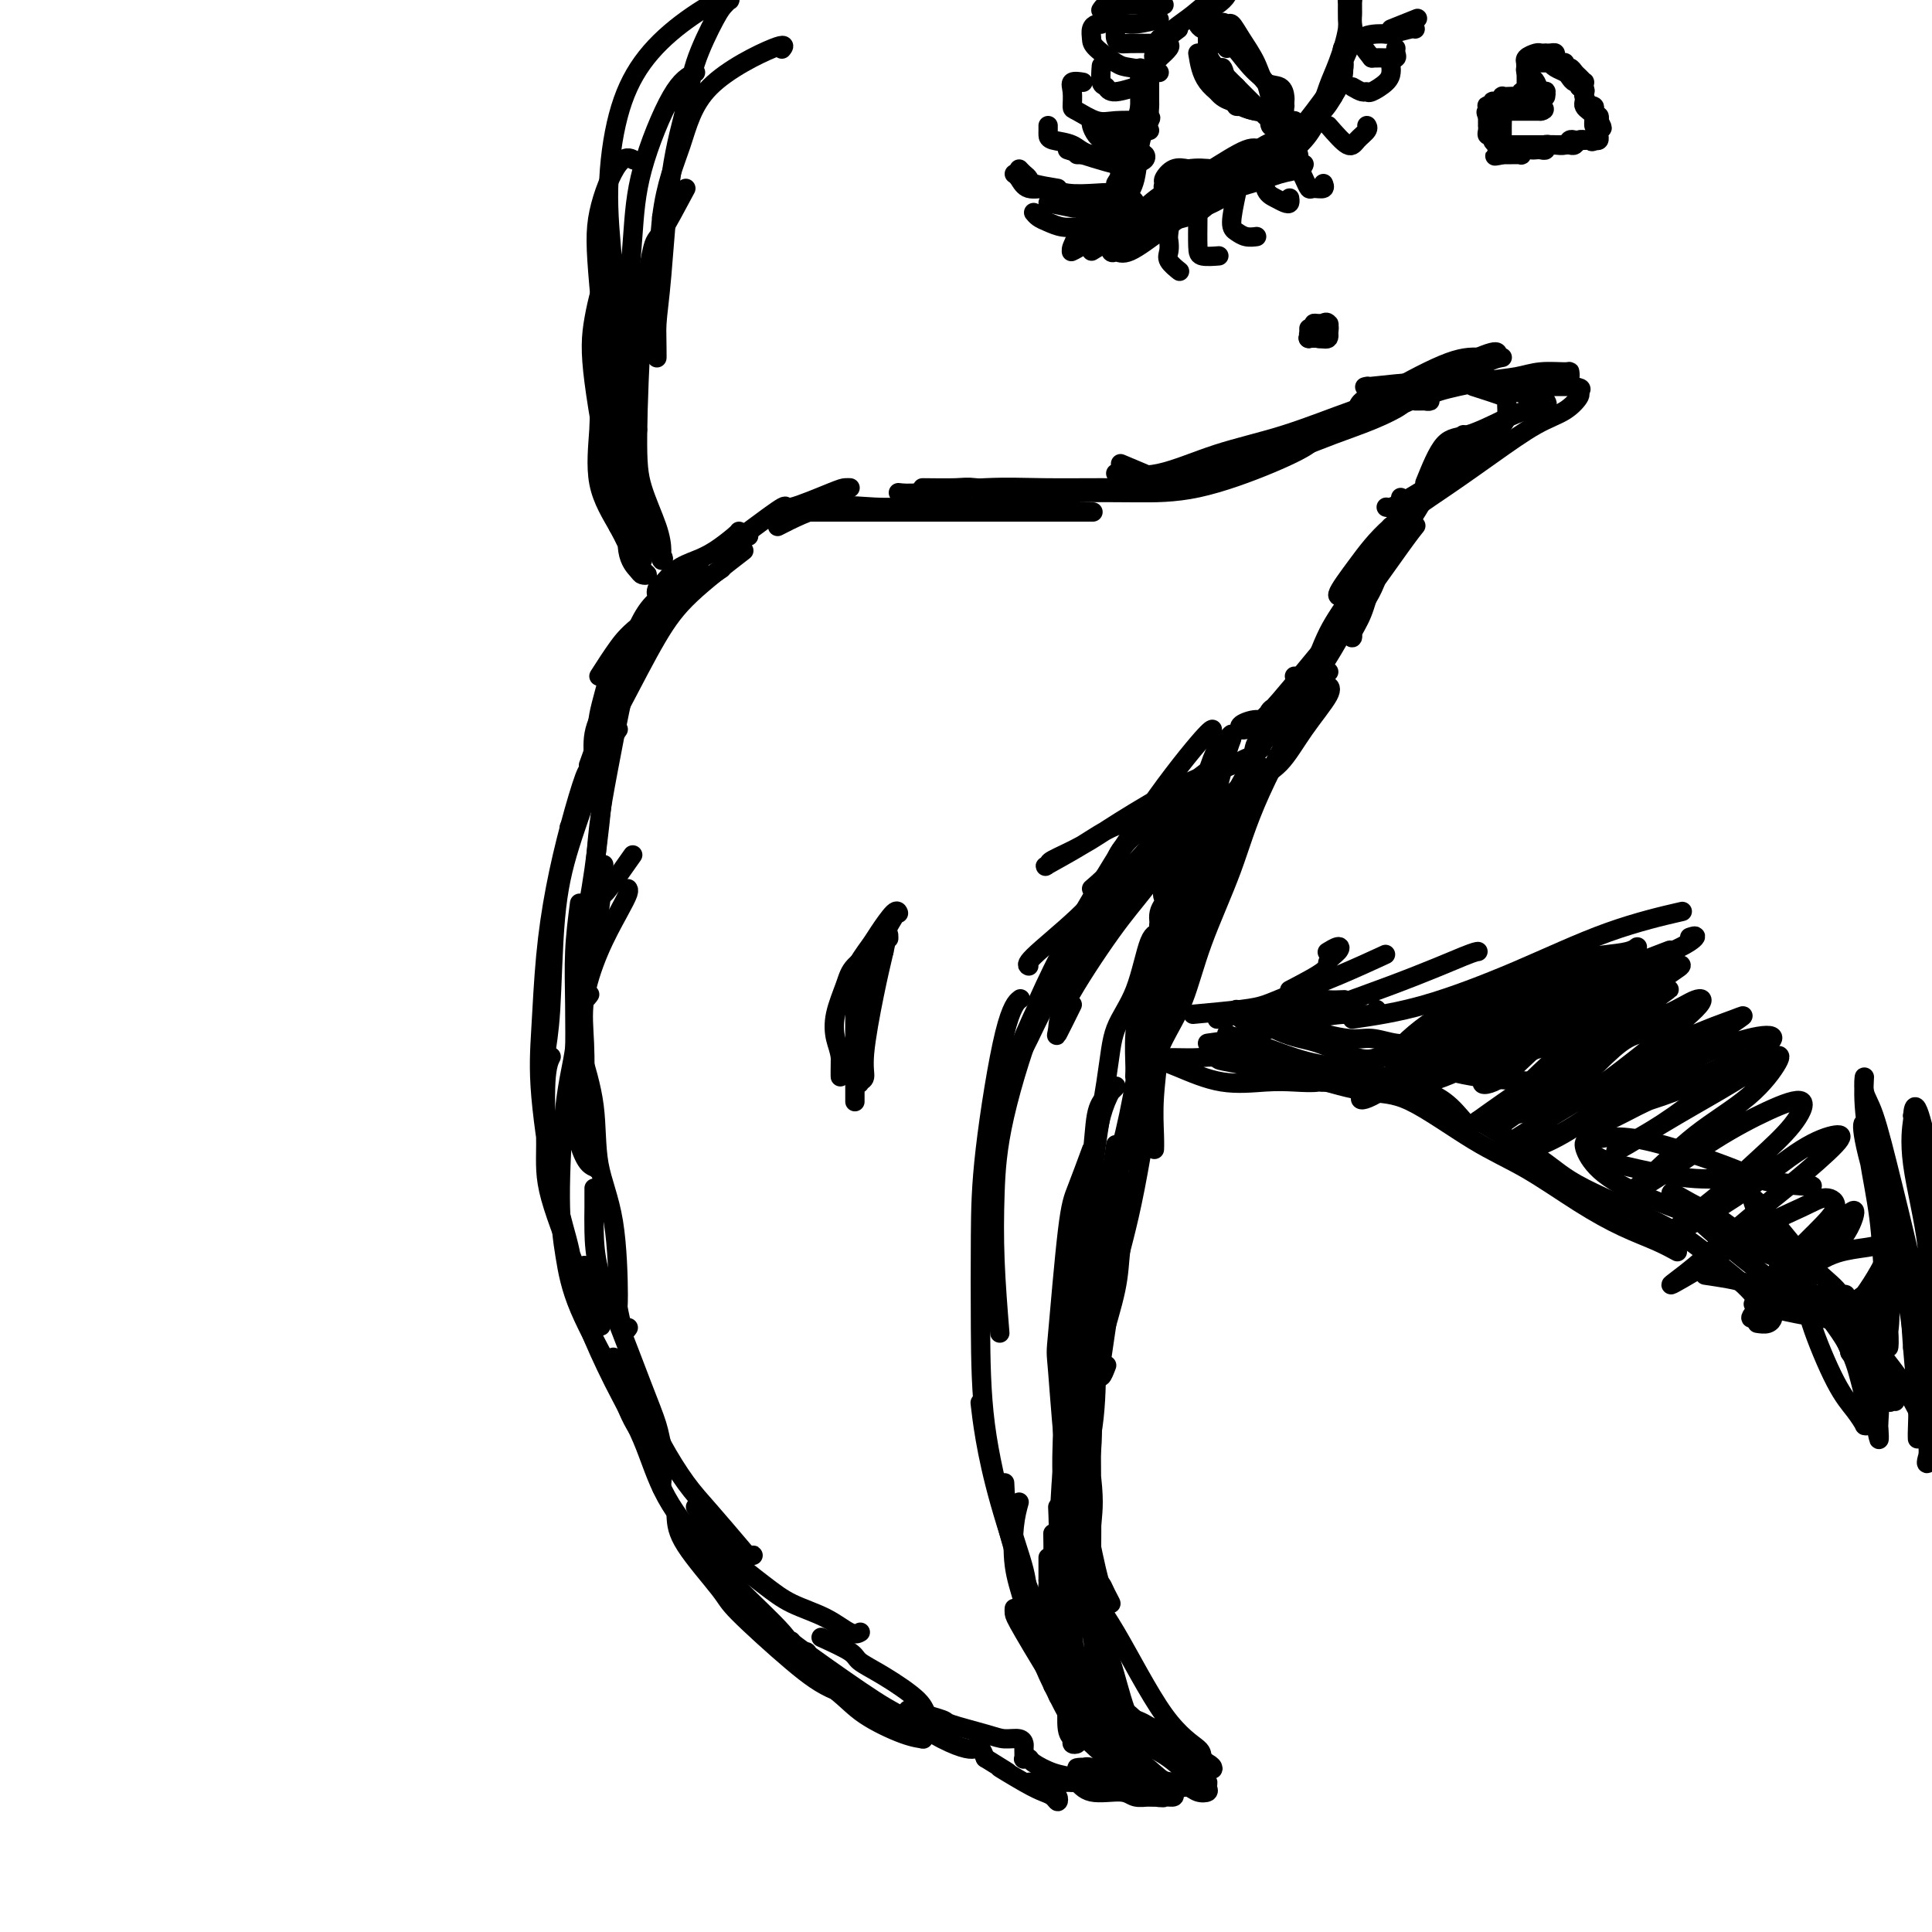 <svg viewBox='0 0 400 400' version='1.1' xmlns='http://www.w3.org/2000/svg' xmlns:xlink='http://www.w3.org/1999/xlink'><g fill='none' stroke='rgb(0,0,0)' stroke-width='4' stroke-linecap='round' stroke-linejoin='round'><path d='M137,123c2.020,-1.041 4.040,-2.082 5,-3c0.960,-0.918 0.860,-1.713 1,-2c0.140,-0.287 0.522,-0.066 1,0c0.478,0.066 1.054,-0.022 1,0c-0.054,0.022 -0.736,0.154 -1,0c-0.264,-0.154 -0.110,-0.595 -1,0c-0.890,0.595 -2.825,2.225 -4,3c-1.175,0.775 -1.589,0.695 -2,1c-0.411,0.305 -0.820,0.993 -1,1c-0.180,0.007 -0.132,-0.668 0,-1c0.132,-0.332 0.347,-0.320 1,-1c0.653,-0.680 1.744,-2.053 3,-3c1.256,-0.947 2.676,-1.469 4,-2c1.324,-0.531 2.551,-1.070 4,-2c1.449,-0.930 3.121,-2.250 4,-3c0.879,-0.750 0.965,-0.928 1,-1c0.035,-0.072 0.017,-0.036 0,0'/><path d='M155,111c-2.500,1.250 -5.000,2.500 -6,3c-1.000,0.500 -0.500,0.250 0,0'/><path d='M142,123c-2.807,2.678 -5.614,5.356 -8,8c-2.386,2.644 -4.351,5.255 -6,9c-1.649,3.745 -2.982,8.624 -4,12c-1.018,3.376 -1.719,5.250 -2,6c-0.281,0.750 -0.140,0.375 0,0'/><path d='M124,140c1.379,-2.150 2.758,-4.299 4,-6c1.242,-1.701 2.347,-2.953 5,-5c2.653,-2.047 6.856,-4.889 10,-7c3.144,-2.111 5.231,-3.491 6,-4c0.769,-0.509 0.220,-0.145 0,0c-0.220,0.145 -0.110,0.073 0,0'/><path d='M154,114c-4.036,3.119 -8.071,6.238 -11,9c-2.929,2.762 -4.750,5.168 -7,9c-2.250,3.832 -4.929,9.090 -7,13c-2.071,3.910 -3.535,6.471 -5,10c-1.465,3.529 -2.933,8.027 -4,11c-1.067,2.973 -1.733,4.421 -2,5c-0.267,0.579 -0.133,0.290 0,0'/><path d='M140,122c-2.366,0.967 -4.732,1.933 -7,6c-2.268,4.067 -4.439,11.233 -6,17c-1.561,5.767 -2.513,10.135 -4,15c-1.487,4.865 -3.509,10.226 -5,15c-1.491,4.774 -2.452,8.960 -3,15c-0.548,6.040 -0.683,13.933 -1,19c-0.317,5.067 -0.817,7.307 -1,9c-0.183,1.693 -0.049,2.841 0,3c0.049,0.159 0.014,-0.669 0,-1c-0.014,-0.331 -0.007,-0.166 0,0'/><path d='M128,151c-1.957,2.840 -3.915,5.680 -5,7c-1.085,1.320 -1.299,1.122 -2,3c-0.701,1.878 -1.889,5.834 -3,10c-1.111,4.166 -2.146,8.543 -3,13c-0.854,4.457 -1.529,8.993 -2,14c-0.471,5.007 -0.739,10.487 -1,15c-0.261,4.513 -0.514,8.061 0,14c0.514,5.939 1.794,14.268 3,20c1.206,5.732 2.336,8.866 3,12c0.664,3.134 0.862,6.269 2,9c1.138,2.731 3.218,5.059 4,6c0.782,0.941 0.267,0.495 0,0c-0.267,-0.495 -0.286,-1.039 0,-1c0.286,0.039 0.875,0.661 0,-1c-0.875,-1.661 -3.216,-5.606 -4,-7c-0.784,-1.394 -0.010,-0.237 -1,-3c-0.990,-2.763 -3.743,-9.445 -5,-14c-1.257,-4.555 -1.017,-6.984 -1,-11c0.017,-4.016 -0.188,-9.620 0,-13c0.188,-3.380 0.768,-4.537 1,-5c0.232,-0.463 0.116,-0.231 0,0'/><path d='M125,179c-0.252,3.521 -0.505,7.042 -1,10c-0.495,2.958 -1.233,5.355 -2,8c-0.767,2.645 -1.562,5.540 -2,9c-0.438,3.460 -0.519,7.485 -1,11c-0.481,3.515 -1.363,6.521 -2,12c-0.637,5.479 -1.028,13.433 -1,19c0.028,5.567 0.476,8.747 1,12c0.524,3.253 1.125,6.579 3,11c1.875,4.421 5.024,9.937 7,14c1.976,4.063 2.778,6.672 4,9c1.222,2.328 2.863,4.375 4,6c1.137,1.625 1.769,2.827 2,4c0.231,1.173 0.062,2.316 0,3c-0.062,0.684 -0.018,0.910 0,1c0.018,0.090 0.009,0.045 0,0'/><path d='M121,262c-0.003,3.072 -0.007,6.144 0,8c0.007,1.856 0.023,2.497 1,5c0.977,2.503 2.913,6.867 5,11c2.087,4.133 4.324,8.033 6,12c1.676,3.967 2.790,7.999 5,12c2.210,4.001 5.514,7.972 8,11c2.486,3.028 4.153,5.115 7,8c2.847,2.885 6.875,6.570 9,9c2.125,2.430 2.348,3.607 3,4c0.652,0.393 1.731,0.002 2,0c0.269,-0.002 -0.274,0.384 -1,0c-0.726,-0.384 -1.636,-1.538 -2,-2c-0.364,-0.462 -0.182,-0.231 0,0'/><path d='M140,314c0.099,1.599 0.199,3.198 2,6c1.801,2.802 5.304,6.809 7,9c1.696,2.191 1.586,2.568 4,5c2.414,2.432 7.352,6.921 11,10c3.648,3.079 6.006,4.748 9,6c2.994,1.252 6.622,2.087 9,3c2.378,0.913 3.505,1.904 5,3c1.495,1.096 3.359,2.296 4,3c0.641,0.704 0.059,0.910 0,1c-0.059,0.090 0.407,0.063 0,0c-0.407,-0.063 -1.685,-0.161 -4,-1c-2.315,-0.839 -5.668,-2.417 -8,-4c-2.332,-1.583 -3.644,-3.169 -6,-5c-2.356,-1.831 -5.756,-3.905 -8,-6c-2.244,-2.095 -3.334,-4.210 -5,-6c-1.666,-1.790 -3.910,-3.254 -5,-4c-1.090,-0.746 -1.027,-0.775 -1,-1c0.027,-0.225 0.016,-0.645 1,0c0.984,0.645 2.961,2.354 5,4c2.039,1.646 4.139,3.229 8,6c3.861,2.771 9.482,6.729 13,9c3.518,2.271 4.931,2.856 7,4c2.069,1.144 4.792,2.848 7,4c2.208,1.152 3.901,1.752 5,2c1.099,0.248 1.604,0.144 2,0c0.396,-0.144 0.685,-0.327 1,0c0.315,0.327 0.658,1.163 1,2'/><path d='M204,364c8.014,4.942 3.548,2.295 3,2c-0.548,-0.295 2.821,1.760 5,3c2.179,1.240 3.169,1.665 4,2c0.831,0.335 1.502,0.580 2,1c0.498,0.420 0.822,1.016 1,1c0.178,-0.016 0.211,-0.645 0,-1c-0.211,-0.355 -0.666,-0.435 -1,-1c-0.334,-0.565 -0.547,-1.616 -1,-2c-0.453,-0.384 -1.146,-0.103 -2,0c-0.854,0.103 -1.868,0.028 -2,0c-0.132,-0.028 0.619,-0.007 1,0c0.381,0.007 0.393,0.002 1,0c0.607,-0.002 1.808,-0.000 3,0c1.192,0.000 2.375,-0.002 4,0c1.625,0.002 3.694,0.007 5,0c1.306,-0.007 1.850,-0.026 2,0c0.150,0.026 -0.095,0.098 0,0c0.095,-0.098 0.530,-0.367 0,-1c-0.530,-0.633 -2.025,-1.631 -3,-2c-0.975,-0.369 -1.429,-0.109 -2,0c-0.571,0.109 -1.259,0.067 -1,0c0.259,-0.067 1.465,-0.157 2,0c0.535,0.157 0.399,0.563 1,1c0.601,0.437 1.938,0.905 3,1c1.062,0.095 1.850,-0.184 3,0c1.150,0.184 2.662,0.831 4,1c1.338,0.169 2.503,-0.140 4,0c1.497,0.140 3.326,0.730 4,1c0.674,0.270 0.193,0.220 0,0c-0.193,-0.220 -0.096,-0.610 0,-1'/><path d='M244,369c3.152,0.476 0.532,0.166 -1,0c-1.532,-0.166 -1.976,-0.187 -3,-1c-1.024,-0.813 -2.628,-2.417 -5,-4c-2.372,-1.583 -5.511,-3.146 -8,-5c-2.489,-1.854 -4.327,-4.000 -7,-8c-2.673,-4.000 -6.180,-9.856 -8,-13c-1.820,-3.144 -1.951,-3.577 -2,-4c-0.049,-0.423 -0.014,-0.835 0,-1c0.014,-0.165 0.007,-0.082 0,0'/><path d='M211,311c-0.379,1.385 -0.759,2.769 -1,5c-0.241,2.231 -0.344,5.308 0,8c0.344,2.692 1.133,5.001 2,8c0.867,2.999 1.810,6.690 3,10c1.190,3.310 2.628,6.239 4,9c1.372,2.761 2.679,5.352 5,8c2.321,2.648 5.655,5.351 8,7c2.345,1.649 3.699,2.243 5,3c1.301,0.757 2.547,1.675 3,2c0.453,0.325 0.114,0.056 0,0c-0.114,-0.056 -0.001,0.100 0,0c0.001,-0.100 -0.108,-0.457 -1,-1c-0.892,-0.543 -2.567,-1.273 -4,-2c-1.433,-0.727 -2.625,-1.451 -5,-5c-2.375,-3.549 -5.932,-9.922 -9,-16c-3.068,-6.078 -5.645,-11.861 -8,-18c-2.355,-6.139 -4.487,-12.635 -6,-18c-1.513,-5.365 -2.407,-9.598 -3,-13c-0.593,-3.402 -0.884,-5.972 -1,-7c-0.116,-1.028 -0.058,-0.514 0,0'/><path d='M208,307c0.105,2.413 0.210,4.827 1,8c0.790,3.173 2.265,7.106 3,10c0.735,2.894 0.728,4.749 1,7c0.272,2.251 0.822,4.899 1,6c0.178,1.101 -0.015,0.657 0,0c0.015,-0.657 0.239,-1.527 0,-3c-0.239,-1.473 -0.940,-3.549 -2,-7c-1.060,-3.451 -2.480,-8.276 -4,-14c-1.520,-5.724 -3.141,-12.348 -4,-19c-0.859,-6.652 -0.955,-13.331 -1,-20c-0.045,-6.669 -0.040,-13.328 0,-19c0.040,-5.672 0.114,-10.355 1,-18c0.886,-7.645 2.585,-18.251 4,-24c1.415,-5.749 2.547,-6.643 3,-7c0.453,-0.357 0.226,-0.179 0,0'/><path d='M207,276c-0.406,-5.083 -0.812,-10.167 -1,-15c-0.188,-4.833 -0.156,-9.416 0,-14c0.156,-4.584 0.438,-9.169 2,-16c1.562,-6.831 4.403,-15.906 7,-22c2.597,-6.094 4.948,-9.206 8,-13c3.052,-3.794 6.804,-8.271 10,-12c3.196,-3.729 5.836,-6.711 8,-9c2.164,-2.289 3.852,-3.886 5,-5c1.148,-1.114 1.757,-1.747 2,-2c0.243,-0.253 0.122,-0.127 0,0'/><path d='M222,208c-1.268,2.566 -2.537,5.131 -3,6c-0.463,0.869 -0.122,0.041 0,-1c0.122,-1.041 0.023,-2.295 2,-6c1.977,-3.705 6.029,-9.862 9,-14c2.971,-4.138 4.859,-6.259 7,-9c2.141,-2.741 4.533,-6.102 7,-9c2.467,-2.898 5.009,-5.332 8,-8c2.991,-2.668 6.432,-5.569 8,-7c1.568,-1.431 1.265,-1.391 1,-1c-0.265,0.391 -0.490,1.132 -1,2c-0.510,0.868 -1.303,1.863 -2,3c-0.697,1.137 -1.296,2.417 -1,2c0.296,-0.417 1.487,-2.532 3,-4c1.513,-1.468 3.347,-2.288 5,-4c1.653,-1.712 3.123,-4.314 5,-7c1.877,-2.686 4.159,-5.454 5,-7c0.841,-1.546 0.240,-1.870 0,-2c-0.240,-0.130 -0.120,-0.065 0,0'/><path d='M268,140c0.000,0.000 0.100,0.100 0.1,0.1'/><path d='M155,110c2.953,-2.196 5.905,-4.392 7,-5c1.095,-0.608 0.332,0.373 2,0c1.668,-0.373 5.767,-2.100 8,-3c2.233,-0.900 2.601,-0.973 3,-1c0.399,-0.027 0.828,-0.008 1,0c0.172,0.008 0.086,0.004 0,0'/><path d='M161,109c3.311,-1.692 6.622,-3.384 10,-4c3.378,-0.616 6.821,-0.155 10,0c3.179,0.155 6.092,0.003 10,0c3.908,-0.003 8.810,0.144 12,0c3.190,-0.144 4.666,-0.577 6,-1c1.334,-0.423 2.524,-0.835 3,-1c0.476,-0.165 0.238,-0.082 0,0'/><path d='M186,102c0.925,0.113 1.851,0.227 5,0c3.149,-0.227 8.523,-0.794 13,-1c4.477,-0.206 8.059,-0.051 12,0c3.941,0.051 8.240,-0.003 12,0c3.760,0.003 6.979,0.064 11,0c4.021,-0.064 8.843,-0.252 12,-1c3.157,-0.748 4.650,-2.056 6,-3c1.350,-0.944 2.556,-1.523 3,-2c0.444,-0.477 0.127,-0.850 0,-1c-0.127,-0.150 -0.063,-0.075 0,0'/><path d='M232,96c2.855,1.196 5.709,2.392 7,3c1.291,0.608 1.018,0.627 4,0c2.982,-0.627 9.221,-1.902 14,-3c4.779,-1.098 8.100,-2.021 11,-3c2.900,-0.979 5.379,-2.014 8,-3c2.621,-0.986 5.383,-1.924 8,-3c2.617,-1.076 5.089,-2.290 6,-3c0.911,-0.710 0.260,-0.917 0,-1c-0.260,-0.083 -0.130,-0.041 0,0'/><path d='M262,92c0.924,-0.119 1.847,-0.238 5,-1c3.153,-0.762 8.535,-2.166 12,-3c3.465,-0.834 5.013,-1.099 7,-2c1.987,-0.901 4.413,-2.438 6,-3c1.587,-0.562 2.334,-0.151 3,0c0.666,0.151 1.251,0.040 1,0c-0.251,-0.040 -1.337,-0.011 -2,0c-0.663,0.011 -0.904,0.003 -1,0c-0.096,-0.003 -0.048,-0.002 0,0'/><path d='M281,85c0.087,-0.641 0.174,-1.282 1,-2c0.826,-0.718 2.392,-1.513 4,-2c1.608,-0.487 3.260,-0.666 6,-1c2.740,-0.334 6.568,-0.821 9,-1c2.432,-0.179 3.466,-0.048 5,0c1.534,0.048 3.566,0.013 5,0c1.434,-0.013 2.268,-0.003 2,0c-0.268,0.003 -1.639,0.001 -2,0c-0.361,-0.001 0.287,-0.000 0,0c-0.287,0.000 -1.511,0.000 -2,0c-0.489,-0.000 -0.245,-0.000 0,0'/><path d='M305,80c2.422,0.775 4.843,1.550 6,2c1.157,0.450 1.049,0.575 1,1c-0.049,0.425 -0.040,1.150 0,2c0.040,0.850 0.109,1.825 -1,3c-1.109,1.175 -3.397,2.549 -5,4c-1.603,1.451 -2.521,2.977 -5,5c-2.479,2.023 -6.521,4.542 -9,6c-2.479,1.458 -3.397,1.855 -4,2c-0.603,0.145 -0.893,0.039 -1,0c-0.107,-0.039 -0.031,-0.011 0,0c0.031,0.011 0.015,0.006 0,0'/><path d='M303,90c-2.636,2.318 -5.272,4.636 -6,6c-0.728,1.364 0.453,1.773 -1,5c-1.453,3.227 -5.538,9.272 -8,13c-2.462,3.728 -3.301,5.139 -4,7c-0.699,1.861 -1.259,4.173 -2,6c-0.741,1.827 -1.662,3.170 -2,4c-0.338,0.830 -0.091,1.146 0,1c0.091,-0.146 0.026,-0.756 0,-1c-0.026,-0.244 -0.013,-0.122 0,0'/><path d='M290,103c-0.605,3.389 -1.210,6.779 -3,11c-1.790,4.221 -4.765,9.274 -7,13c-2.235,3.726 -3.730,6.124 -5,8c-1.270,1.876 -2.315,3.228 -4,5c-1.685,1.772 -4.011,3.962 -5,5c-0.989,1.038 -0.640,0.922 -1,1c-0.360,0.078 -1.428,0.350 -2,1c-0.572,0.650 -0.648,1.677 -1,2c-0.352,0.323 -0.979,-0.058 -2,0c-1.021,0.058 -2.435,0.557 -3,1c-0.565,0.443 -0.282,0.831 0,1c0.282,0.169 0.562,0.119 1,0c0.438,-0.119 1.032,-0.309 2,-1c0.968,-0.691 2.308,-1.884 5,-5c2.692,-3.116 6.735,-8.155 10,-12c3.265,-3.845 5.751,-6.494 8,-10c2.249,-3.506 4.259,-7.867 5,-10c0.741,-2.133 0.212,-2.038 0,-2c-0.212,0.038 -0.106,0.019 0,0'/><path d='M295,100c1.305,-3.231 2.610,-6.462 4,-8c1.390,-1.538 2.866,-1.383 5,-2c2.134,-0.617 4.927,-2.008 7,-3c2.073,-0.992 3.427,-1.587 5,-2c1.573,-0.413 3.365,-0.646 4,-1c0.635,-0.354 0.112,-0.830 0,-1c-0.112,-0.170 0.185,-0.033 0,0c-0.185,0.033 -0.854,-0.037 -1,0c-0.146,0.037 0.231,0.182 0,0c-0.231,-0.182 -1.068,-0.691 -2,-1c-0.932,-0.309 -1.957,-0.419 -3,-1c-1.043,-0.581 -2.104,-1.634 -4,-2c-1.896,-0.366 -4.627,-0.046 -7,0c-2.373,0.046 -4.389,-0.184 -8,0c-3.611,0.184 -8.818,0.780 -11,1c-2.182,0.220 -1.338,0.063 -1,0c0.338,-0.063 0.169,-0.031 0,0'/><path d='M166,106c2.650,0.000 5.300,0.000 7,0c1.700,0.000 2.450,0.000 5,0c2.550,0.000 6.901,0.000 11,0c4.099,0.000 7.946,0.000 12,0c4.054,-0.000 8.313,0.000 12,0c3.687,-0.000 6.800,0.000 9,0c2.200,0.000 3.486,0.000 4,0c0.514,0.000 0.257,0.000 0,0'/><path d='M191,101c2.702,0.030 5.403,0.061 7,0c1.597,-0.061 2.088,-0.212 4,0c1.912,0.212 5.243,0.788 9,1c3.757,0.212 7.940,0.061 12,0c4.060,-0.061 7.998,-0.030 12,0c4.002,0.030 8.067,0.061 13,-1c4.933,-1.061 10.735,-3.212 15,-5c4.265,-1.788 6.995,-3.212 8,-4c1.005,-0.788 0.287,-0.939 0,-1c-0.287,-0.061 -0.144,-0.030 0,0'/><path d='M231,98c2.772,0.367 5.543,0.735 9,0c3.457,-0.735 7.598,-2.572 12,-4c4.402,-1.428 9.064,-2.445 14,-4c4.936,-1.555 10.146,-3.646 14,-5c3.854,-1.354 6.353,-1.971 11,-4c4.647,-2.029 11.444,-5.469 15,-7c3.556,-1.531 3.873,-1.152 4,-1c0.127,0.152 0.063,0.076 0,0'/><path d='M280,86c2.198,-1.464 4.397,-2.928 8,-5c3.603,-2.072 8.611,-4.752 12,-6c3.389,-1.248 5.159,-1.064 7,-1c1.841,0.064 3.752,0.007 4,0c0.248,-0.007 -1.166,0.037 -3,1c-1.834,0.963 -4.089,2.844 -6,4c-1.911,1.156 -3.479,1.585 -5,2c-1.521,0.415 -2.995,0.816 -3,1c-0.005,0.184 1.459,0.151 2,0c0.541,-0.151 0.159,-0.418 2,-1c1.841,-0.582 5.905,-1.477 9,-2c3.095,-0.523 5.222,-0.672 7,-1c1.778,-0.328 3.206,-0.834 5,-1c1.794,-0.166 3.955,0.008 5,0c1.045,-0.008 0.976,-0.199 1,0c0.024,0.199 0.142,0.790 0,1c-0.142,0.210 -0.544,0.041 -1,0c-0.456,-0.041 -0.968,0.045 -2,0c-1.032,-0.045 -2.585,-0.222 -4,0c-1.415,0.222 -2.691,0.844 -4,1c-1.309,0.156 -2.651,-0.154 -4,0c-1.349,0.154 -2.704,0.773 -3,1c-0.296,0.227 0.468,0.061 1,0c0.532,-0.061 0.833,-0.016 2,0c1.167,0.016 3.199,0.004 5,0c1.801,-0.004 3.372,-0.001 5,0c1.628,0.001 3.314,0.001 5,0'/><path d='M325,80c3.207,0.207 2.224,0.724 2,1c-0.224,0.276 0.312,0.311 0,1c-0.312,0.689 -1.471,2.033 -3,3c-1.529,0.967 -3.429,1.558 -6,3c-2.571,1.442 -5.812,3.736 -9,6c-3.188,2.264 -6.322,4.497 -10,7c-3.678,2.503 -7.900,5.274 -11,8c-3.100,2.726 -5.079,5.406 -7,8c-1.921,2.594 -3.783,5.101 -4,6c-0.217,0.899 1.210,0.189 2,0c0.790,-0.189 0.944,0.141 1,0c0.056,-0.141 0.016,-0.755 0,-1c-0.016,-0.245 -0.008,-0.123 0,0'/><path d='M285,114c-1.636,3.125 -3.271,6.251 -5,9c-1.729,2.749 -3.551,5.122 -5,8c-1.449,2.878 -2.524,6.263 -4,9c-1.476,2.737 -3.352,4.827 -5,7c-1.648,2.173 -3.069,4.431 -4,6c-0.931,1.569 -1.372,2.450 -2,3c-0.628,0.550 -1.443,0.768 -2,1c-0.557,0.232 -0.856,0.477 -2,1c-1.144,0.523 -3.134,1.324 -5,2c-1.866,0.676 -3.609,1.228 -7,3c-3.391,1.772 -8.431,4.765 -12,7c-3.569,2.235 -5.667,3.712 -8,5c-2.333,1.288 -4.901,2.389 -6,3c-1.099,0.611 -0.729,0.733 -1,1c-0.271,0.267 -1.181,0.678 0,0c1.181,-0.678 4.454,-2.444 7,-4c2.546,-1.556 4.364,-2.902 7,-4c2.636,-1.098 6.090,-1.950 8,-3c1.910,-1.050 2.276,-2.299 2,-1c-0.276,1.299 -1.195,5.147 -3,8c-1.805,2.853 -4.498,4.712 -7,7c-2.502,2.288 -4.815,5.005 -8,8c-3.185,2.995 -7.242,6.268 -9,8c-1.758,1.732 -1.217,1.923 -1,2c0.217,0.077 0.108,0.038 0,0'/><path d='M227,184c-0.629,1.801 -1.258,3.603 -3,7c-1.742,3.397 -4.598,8.391 -7,13c-2.402,4.609 -4.349,8.834 -6,13c-1.651,4.166 -3.006,8.273 -4,11c-0.994,2.727 -1.626,4.074 -2,5c-0.374,0.926 -0.489,1.431 0,0c0.489,-1.431 1.581,-4.796 3,-8c1.419,-3.204 3.165,-6.245 5,-10c1.835,-3.755 3.760,-8.223 9,-16c5.240,-7.777 13.795,-18.863 18,-24c4.205,-5.137 4.058,-4.325 4,-4c-0.058,0.325 -0.029,0.162 0,0'/><path d='M174,219c-0.027,2.052 -0.053,4.103 0,4c0.053,-0.103 0.186,-2.362 0,-4c-0.186,-1.638 -0.690,-2.657 -1,-4c-0.310,-1.343 -0.426,-3.012 0,-5c0.426,-1.988 1.392,-4.296 2,-6c0.608,-1.704 0.856,-2.805 2,-4c1.144,-1.195 3.184,-2.484 4,-3c0.816,-0.516 0.408,-0.258 0,0'/><path d='M182,197c-1.577,1.345 -3.155,2.690 -4,5c-0.845,2.310 -0.959,5.583 -1,8c-0.041,2.417 -0.011,3.976 0,6c0.011,2.024 0.003,4.513 0,6c-0.003,1.487 -0.001,1.973 0,3c0.001,1.027 0.000,2.595 0,3c-0.000,0.405 0.001,-0.351 0,-1c-0.001,-0.649 -0.003,-1.190 0,-2c0.003,-0.810 0.011,-1.891 0,-3c-0.011,-1.109 -0.040,-2.248 0,-5c0.040,-2.752 0.151,-7.117 0,-10c-0.151,-2.883 -0.562,-4.285 0,-6c0.562,-1.715 2.098,-3.742 3,-5c0.902,-1.258 1.170,-1.748 2,-3c0.830,-1.252 2.221,-3.265 3,-4c0.779,-0.735 0.944,-0.192 1,0c0.056,0.192 0.003,0.033 0,0c-0.003,-0.033 0.045,0.060 0,0c-0.045,-0.060 -0.184,-0.274 -1,1c-0.816,1.274 -2.310,4.037 -3,6c-0.690,1.963 -0.577,3.126 -1,5c-0.423,1.874 -1.382,4.460 -2,7c-0.618,2.540 -0.893,5.033 -1,7c-0.107,1.967 -0.044,3.408 0,5c0.044,1.592 0.070,3.335 0,4c-0.070,0.665 -0.237,0.253 0,0c0.237,-0.253 0.878,-0.346 1,-1c0.122,-0.654 -0.275,-1.868 0,-5c0.275,-3.132 1.221,-8.180 2,-12c0.779,-3.820 1.389,-6.410 2,-9'/><path d='M183,197c1.000,-4.867 1.000,-3.533 1,-3c0.000,0.533 0.000,0.267 0,0'/><path d='M226,184c1.581,-1.361 3.162,-2.722 4,-4c0.838,-1.278 0.932,-2.474 2,-4c1.068,-1.526 3.108,-3.381 6,-6c2.892,-2.619 6.635,-6.001 9,-8c2.365,-1.999 3.351,-2.614 4,-3c0.649,-0.386 0.961,-0.544 1,0c0.039,0.544 -0.195,1.792 -2,5c-1.805,3.208 -5.180,8.378 -8,12c-2.820,3.622 -5.084,5.695 -7,8c-1.916,2.305 -3.484,4.842 -5,7c-1.516,2.158 -2.981,3.937 -5,6c-2.019,2.063 -4.593,4.409 -6,6c-1.407,1.591 -1.648,2.428 -2,3c-0.352,0.572 -0.815,0.878 -1,1c-0.185,0.122 -0.093,0.061 0,0'/><path d='M215,207c1.713,-3.774 3.426,-7.547 7,-14c3.574,-6.453 9.010,-15.585 14,-23c4.990,-7.415 9.536,-13.112 12,-16c2.464,-2.888 2.847,-2.968 3,-3c0.153,-0.032 0.077,-0.016 0,0'/><path d='M128,109c-0.393,-2.679 -0.786,-5.357 -1,-8c-0.214,-2.643 -0.250,-5.250 0,-7c0.250,-1.750 0.786,-2.643 1,-3c0.214,-0.357 0.107,-0.179 0,0'/><path d='M132,89c-0.860,2.182 -1.720,4.364 -2,7c-0.280,2.636 0.020,5.726 0,9c-0.020,3.274 -0.362,6.732 0,9c0.362,2.268 1.426,3.347 2,4c0.574,0.653 0.658,0.881 1,1c0.342,0.119 0.942,0.131 1,0c0.058,-0.131 -0.426,-0.403 -1,-1c-0.574,-0.597 -1.240,-1.520 -2,-3c-0.760,-1.480 -1.615,-3.518 -3,-6c-1.385,-2.482 -3.299,-5.407 -4,-9c-0.701,-3.593 -0.189,-7.852 0,-11c0.189,-3.148 0.054,-5.185 0,-6c-0.054,-0.815 -0.027,-0.407 0,0'/><path d='M135,64c-1.635,2.532 -3.269,5.065 -4,6c-0.731,0.935 -0.557,0.274 -1,4c-0.443,3.726 -1.502,11.841 -2,17c-0.498,5.159 -0.434,7.362 0,10c0.434,2.638 1.238,5.710 2,8c0.762,2.290 1.481,3.796 2,5c0.519,1.204 0.839,2.105 1,2c0.161,-0.105 0.162,-1.218 0,-2c-0.162,-0.782 -0.487,-1.235 -1,-2c-0.513,-0.765 -1.215,-1.842 -2,-3c-0.785,-1.158 -1.653,-2.398 -3,-8c-1.347,-5.602 -3.173,-15.567 -4,-22c-0.827,-6.433 -0.655,-9.332 0,-13c0.655,-3.668 1.792,-8.103 3,-10c1.208,-1.897 2.488,-1.256 3,-1c0.512,0.256 0.256,0.128 0,0'/><path d='M142,39c-1.939,3.639 -3.877,7.278 -5,9c-1.123,1.722 -1.429,1.527 -2,4c-0.571,2.473 -1.407,7.614 -2,15c-0.593,7.386 -0.945,17.017 -1,23c-0.055,5.983 0.185,8.320 1,11c0.815,2.680 2.206,5.705 3,8c0.794,2.295 0.992,3.861 1,5c0.008,1.139 -0.174,1.850 0,2c0.174,0.150 0.705,-0.262 0,-1c-0.705,-0.738 -2.647,-1.801 -4,-4c-1.353,-2.199 -2.116,-5.532 -3,-9c-0.884,-3.468 -1.890,-7.069 -3,-15c-1.110,-7.931 -2.325,-20.191 -3,-28c-0.675,-7.809 -0.810,-11.165 0,-15c0.810,-3.835 2.564,-8.148 4,-10c1.436,-1.852 2.553,-1.243 3,-1c0.447,0.243 0.223,0.122 0,0'/><path d='M144,15c-1.486,0.739 -2.973,1.478 -5,5c-2.027,3.522 -4.596,9.826 -6,15c-1.404,5.174 -1.644,9.217 -2,14c-0.356,4.783 -0.828,10.306 -1,15c-0.172,4.694 -0.046,8.560 0,12c0.046,3.440 0.010,6.454 0,9c-0.010,2.546 0.005,4.624 0,5c-0.005,0.376 -0.031,-0.951 0,-2c0.031,-1.049 0.117,-1.820 0,-3c-0.117,-1.180 -0.439,-2.771 -1,-8c-0.561,-5.229 -1.361,-14.098 -2,-21c-0.639,-6.902 -1.117,-11.836 -1,-17c0.117,-5.164 0.830,-10.557 2,-15c1.170,-4.443 2.798,-7.937 5,-11c2.202,-3.063 4.980,-5.694 8,-8c3.020,-2.306 6.284,-4.288 8,-5c1.716,-0.712 1.886,-0.153 2,0c0.114,0.153 0.173,-0.099 0,0c-0.173,0.099 -0.578,0.550 -1,1c-0.422,0.450 -0.862,0.898 -2,3c-1.138,2.102 -2.974,5.858 -4,9c-1.026,3.142 -1.242,5.669 -2,9c-0.758,3.331 -2.060,7.466 -3,14c-0.940,6.534 -1.520,15.466 -2,21c-0.480,5.534 -0.861,7.669 -1,10c-0.139,2.331 -0.034,4.857 0,6c0.034,1.143 -0.001,0.904 0,1c0.001,0.096 0.039,0.526 0,-2c-0.039,-2.526 -0.154,-8.007 0,-13c0.154,-4.993 0.577,-9.496 1,-14'/><path d='M137,45c0.899,-7.131 2.647,-10.958 4,-15c1.353,-4.042 2.311,-8.300 6,-12c3.689,-3.700 10.109,-6.842 13,-8c2.891,-1.158 2.255,-0.331 2,0c-0.255,0.331 -0.127,0.165 0,0'/><path d='M235,215c0.911,1.884 1.821,3.769 2,5c0.179,1.231 -0.374,1.810 -1,4c-0.626,2.190 -1.324,5.992 -2,9c-0.676,3.008 -1.329,5.224 -2,8c-0.671,2.776 -1.361,6.113 -2,8c-0.639,1.887 -1.228,2.323 -2,4c-0.772,1.677 -1.726,4.595 -2,6c-0.274,1.405 0.131,1.298 0,2c-0.131,0.702 -0.797,2.215 -1,2c-0.203,-0.215 0.057,-2.157 0,-3c-0.057,-0.843 -0.431,-0.587 0,-2c0.431,-1.413 1.668,-4.495 3,-8c1.332,-3.505 2.760,-7.434 4,-12c1.240,-4.566 2.294,-9.771 3,-14c0.706,-4.229 1.066,-7.484 2,-12c0.934,-4.516 2.444,-10.293 3,-14c0.556,-3.707 0.159,-5.345 0,-6c-0.159,-0.655 -0.079,-0.328 0,0'/><path d='M244,174c-0.765,3.004 -1.529,6.009 -2,8c-0.471,1.991 -0.648,2.969 -1,6c-0.352,3.031 -0.879,8.114 -1,13c-0.121,4.886 0.164,9.575 0,14c-0.164,4.425 -0.776,8.586 -1,12c-0.224,3.414 -0.060,6.080 0,8c0.060,1.920 0.016,3.094 0,3c-0.016,-0.094 -0.005,-1.455 0,-2c0.005,-0.545 0.002,-0.272 0,0'/><path d='M240,181c0.310,-2.667 0.620,-5.333 1,-7c0.380,-1.667 0.830,-2.333 1,-3c0.170,-0.667 0.058,-1.335 0,0c-0.058,1.335 -0.064,4.672 0,9c0.064,4.328 0.196,9.646 0,15c-0.196,5.354 -0.722,10.742 -2,20c-1.278,9.258 -3.310,22.385 -5,31c-1.690,8.615 -3.038,12.718 -4,17c-0.962,4.282 -1.540,8.744 -2,12c-0.460,3.256 -0.804,5.306 -1,7c-0.196,1.694 -0.245,3.033 0,3c0.245,-0.033 0.784,-1.438 1,-2c0.216,-0.562 0.108,-0.281 0,0'/><path d='M231,255c-1.250,1.667 -2.500,3.333 -3,4c-0.500,0.667 -0.250,0.333 0,0'/><path d='M231,237c-0.637,4.122 -1.275,8.243 -2,13c-0.725,4.757 -1.538,10.149 -2,15c-0.462,4.851 -0.572,9.161 -1,16c-0.428,6.839 -1.172,16.207 -2,22c-0.828,5.793 -1.738,8.011 -2,10c-0.262,1.989 0.126,3.750 0,5c-0.126,1.250 -0.765,1.990 -1,2c-0.235,0.010 -0.067,-0.712 0,-1c0.067,-0.288 0.034,-0.144 0,0'/><path d='M227,272c0.022,3.378 0.044,6.757 0,11c-0.044,4.243 -0.155,9.351 -1,14c-0.845,4.649 -2.422,8.839 -4,14c-1.578,5.161 -3.155,11.295 -4,14c-0.845,2.705 -0.959,1.983 -1,2c-0.041,0.017 -0.011,0.774 0,0c0.011,-0.774 0.003,-3.078 0,-4c-0.003,-0.922 -0.002,-0.461 0,0'/><path d='M222,287c0.213,1.073 0.426,2.146 0,5c-0.426,2.854 -1.491,7.488 -2,12c-0.509,4.512 -0.463,8.901 -1,13c-0.537,4.099 -1.657,7.907 -2,11c-0.343,3.093 0.090,5.473 0,7c-0.090,1.527 -0.705,2.203 -1,2c-0.295,-0.203 -0.272,-1.285 0,-3c0.272,-1.715 0.792,-4.061 1,-5c0.208,-0.939 0.104,-0.469 0,0'/><path d='M219,312c0.113,2.651 0.226,5.301 0,7c-0.226,1.699 -0.793,2.445 -1,3c-0.207,0.555 -0.056,0.919 0,0c0.056,-0.919 0.016,-3.120 0,-4c-0.016,-0.880 -0.008,-0.440 0,0'/><path d='M220,287c0.006,4.375 0.012,8.750 0,13c-0.012,4.250 -0.042,8.374 0,12c0.042,3.626 0.155,6.755 0,12c-0.155,5.245 -0.577,12.607 -1,16c-0.423,3.393 -0.845,2.818 -1,4c-0.155,1.182 -0.041,4.121 0,5c0.041,0.879 0.011,-0.302 0,-1c-0.011,-0.698 -0.003,-0.914 0,-1c0.003,-0.086 0.002,-0.043 0,0'/><path d='M219,318c0.000,2.237 0.000,4.473 0,6c-0.000,1.527 -0.001,2.344 0,3c0.001,0.656 0.003,1.152 0,3c-0.003,1.848 -0.011,5.047 0,8c0.011,2.953 0.041,5.659 0,8c-0.041,2.341 -0.155,4.318 0,5c0.155,0.682 0.577,0.070 1,0c0.423,-0.070 0.845,0.403 1,0c0.155,-0.403 0.042,-1.682 0,-3c-0.042,-1.318 -0.012,-2.676 0,-3c0.012,-0.324 0.007,0.385 0,1c-0.007,0.615 -0.017,1.135 0,2c0.017,0.865 0.061,2.075 0,4c-0.061,1.925 -0.226,4.566 0,6c0.226,1.434 0.845,1.661 1,2c0.155,0.339 -0.154,0.789 0,1c0.154,0.211 0.771,0.183 1,0c0.229,-0.183 0.072,-0.521 0,-1c-0.072,-0.479 -0.058,-1.098 0,-2c0.058,-0.902 0.159,-2.087 0,-4c-0.159,-1.913 -0.579,-4.554 -1,-7c-0.421,-2.446 -0.845,-4.697 -1,-7c-0.155,-2.303 -0.042,-4.659 0,-6c0.042,-1.341 0.011,-1.666 0,-2c-0.011,-0.334 -0.003,-0.677 0,-1c0.003,-0.323 0.001,-0.625 0,-1c-0.001,-0.375 -0.000,-0.821 0,-1c0.000,-0.179 0.000,-0.089 0,0'/><path d='M221,325c0.429,1.064 0.858,2.128 1,4c0.142,1.872 -0.002,4.550 0,7c0.002,2.450 0.151,4.670 1,7c0.849,2.330 2.399,4.771 3,7c0.601,2.229 0.252,4.248 1,6c0.748,1.752 2.593,3.238 4,4c1.407,0.762 2.375,0.800 3,1c0.625,0.200 0.906,0.560 1,1c0.094,0.440 -0.000,0.958 0,1c0.000,0.042 0.095,-0.392 0,-1c-0.095,-0.608 -0.381,-1.391 -1,-2c-0.619,-0.609 -1.570,-1.044 -2,-2c-0.430,-0.956 -0.340,-2.433 -1,-4c-0.660,-1.567 -2.071,-3.226 -3,-6c-0.929,-2.774 -1.377,-6.665 -2,-10c-0.623,-3.335 -1.421,-6.116 -2,-8c-0.579,-1.884 -0.940,-2.871 -1,-5c-0.060,-2.129 0.180,-5.399 0,-7c-0.180,-1.601 -0.780,-1.531 -1,-2c-0.220,-0.469 -0.059,-1.477 0,-2c0.059,-0.523 0.017,-0.562 0,0c-0.017,0.562 -0.009,1.726 0,2c0.009,0.274 0.017,-0.342 0,1c-0.017,1.342 -0.060,4.643 0,7c0.060,2.357 0.224,3.770 1,6c0.776,2.230 2.163,5.277 3,8c0.837,2.723 1.125,5.122 2,8c0.875,2.878 2.338,6.235 3,8c0.662,1.765 0.524,1.937 1,2c0.476,0.063 1.564,0.018 2,0c0.436,-0.018 0.218,-0.009 0,0'/><path d='M234,356c1.604,4.035 0.114,1.124 -1,-2c-1.114,-3.124 -1.854,-6.461 -3,-10c-1.146,-3.539 -2.699,-7.281 -4,-11c-1.301,-3.719 -2.348,-7.414 -3,-12c-0.652,-4.586 -0.907,-10.063 -1,-14c-0.093,-3.937 -0.025,-6.334 0,-9c0.025,-2.666 0.007,-5.602 0,-8c-0.007,-2.398 -0.002,-4.256 0,-5c0.002,-0.744 0.001,-0.372 0,0'/><path d='M225,285c-0.436,2.000 -0.872,4.001 -1,5c-0.128,0.999 0.053,0.997 0,1c-0.053,0.003 -0.341,0.012 0,-1c0.341,-1.012 1.310,-3.046 2,-5c0.690,-1.954 1.099,-3.829 2,-7c0.901,-3.171 2.294,-7.638 3,-11c0.706,-3.362 0.727,-5.619 1,-8c0.273,-2.381 0.799,-4.885 1,-7c0.201,-2.115 0.076,-3.839 0,-5c-0.076,-1.161 -0.104,-1.758 0,-2c0.104,-0.242 0.339,-0.130 0,1c-0.339,1.130 -1.254,3.277 -2,6c-0.746,2.723 -1.324,6.021 -2,10c-0.676,3.979 -1.449,8.638 -2,13c-0.551,4.362 -0.880,8.429 -1,15c-0.120,6.571 -0.032,15.648 0,21c0.032,5.352 0.009,6.978 0,9c-0.009,2.022 -0.003,4.440 0,6c0.003,1.560 0.004,2.263 0,2c-0.004,-0.263 -0.012,-1.492 0,-2c0.012,-0.508 0.045,-0.293 0,-2c-0.045,-1.707 -0.168,-5.334 0,-8c0.168,-2.666 0.627,-4.371 0,-10c-0.627,-5.629 -2.340,-15.183 -3,-22c-0.660,-6.817 -0.268,-10.899 0,-15c0.268,-4.101 0.412,-8.223 1,-11c0.588,-2.777 1.620,-4.209 2,-5c0.380,-0.791 0.109,-0.940 0,-1c-0.109,-0.060 -0.054,-0.030 0,0'/><path d='M226,238c-1.099,2.975 -2.199,5.950 -3,8c-0.801,2.050 -1.305,3.177 -2,9c-0.695,5.823 -1.581,16.344 -2,21c-0.419,4.656 -0.370,3.448 0,8c0.370,4.552 1.060,14.865 2,21c0.940,6.135 2.130,8.094 3,11c0.870,2.906 1.421,6.761 2,9c0.579,2.239 1.187,2.863 2,4c0.813,1.137 1.830,2.786 2,3c0.170,0.214 -0.507,-1.006 -1,-2c-0.493,-0.994 -0.801,-1.761 -1,-2c-0.199,-0.239 -0.288,0.049 -1,-3c-0.712,-3.049 -2.047,-9.435 -3,-15c-0.953,-5.565 -1.524,-10.311 -2,-15c-0.476,-4.689 -0.858,-9.323 -1,-14c-0.142,-4.677 -0.046,-9.396 0,-13c0.046,-3.604 0.042,-6.091 1,-11c0.958,-4.909 2.878,-12.238 4,-17c1.122,-4.762 1.446,-6.957 2,-9c0.554,-2.043 1.337,-3.935 2,-5c0.663,-1.065 1.205,-1.302 1,-1c-0.205,0.302 -1.157,1.142 -2,2c-0.843,0.858 -1.579,1.734 -2,4c-0.421,2.266 -0.529,5.923 -1,9c-0.471,3.077 -1.305,5.576 -2,13c-0.695,7.424 -1.253,19.774 -2,28c-0.747,8.226 -1.685,12.329 -2,17c-0.315,4.671 -0.008,9.912 0,14c0.008,4.088 -0.283,7.025 0,8c0.283,0.975 1.142,-0.013 2,-1'/><path d='M222,319c0.640,2.243 1.241,-2.648 2,-7c0.759,-4.352 1.678,-8.163 2,-12c0.322,-3.837 0.048,-7.700 0,-13c-0.048,-5.300 0.129,-12.036 0,-19c-0.129,-6.964 -0.565,-14.158 0,-22c0.565,-7.842 2.131,-16.334 3,-22c0.869,-5.666 1.042,-8.505 2,-11c0.958,-2.495 2.701,-4.647 4,-8c1.299,-3.353 2.154,-7.909 3,-10c0.846,-2.091 1.683,-1.717 2,-2c0.317,-0.283 0.113,-1.223 0,-2c-0.113,-0.777 -0.135,-1.391 0,-2c0.135,-0.609 0.429,-1.213 1,-2c0.571,-0.787 1.421,-1.756 2,-3c0.579,-1.244 0.887,-2.764 1,-4c0.113,-1.236 0.031,-2.187 0,-3c-0.031,-0.813 -0.011,-1.488 0,-2c0.011,-0.512 0.013,-0.861 0,-1c-0.013,-0.139 -0.041,-0.069 0,0c0.041,0.069 0.151,0.135 0,1c-0.151,0.865 -0.564,2.528 -1,4c-0.436,1.472 -0.895,2.751 -1,4c-0.105,1.249 0.143,2.466 0,3c-0.143,0.534 -0.675,0.386 -1,0c-0.325,-0.386 -0.441,-1.008 0,-2c0.441,-0.992 1.439,-2.354 2,-4c0.561,-1.646 0.687,-3.575 1,-6c0.313,-2.425 0.815,-5.345 1,-7c0.185,-1.655 0.053,-2.044 0,-2c-0.053,0.044 -0.026,0.522 0,1'/><path d='M245,166c0.187,-2.684 -0.345,-0.395 -1,2c-0.655,2.395 -1.434,4.894 -2,7c-0.566,2.106 -0.920,3.817 -1,5c-0.080,1.183 0.114,1.837 0,2c-0.114,0.163 -0.536,-0.167 0,-1c0.536,-0.833 2.030,-2.170 3,-4c0.970,-1.830 1.415,-4.153 2,-6c0.585,-1.847 1.309,-3.217 2,-5c0.691,-1.783 1.348,-3.977 2,-6c0.652,-2.023 1.297,-3.874 2,-5c0.703,-1.126 1.462,-1.527 2,-2c0.538,-0.473 0.855,-1.017 1,-1c0.145,0.017 0.119,0.595 0,1c-0.119,0.405 -0.332,0.636 -1,3c-0.668,2.364 -1.790,6.860 -3,11c-1.210,4.140 -2.506,7.925 -4,12c-1.494,4.075 -3.186,8.441 -5,13c-1.814,4.559 -3.752,9.311 -5,13c-1.248,3.689 -1.807,6.314 -2,9c-0.193,2.686 -0.020,5.433 0,7c0.020,1.567 -0.112,1.953 0,2c0.112,0.047 0.469,-0.244 1,0c0.531,0.244 1.237,1.024 2,0c0.763,-1.024 1.584,-3.850 2,-6c0.416,-2.150 0.426,-3.623 1,-6c0.574,-2.377 1.711,-5.658 3,-9c1.289,-3.342 2.729,-6.743 4,-10c1.271,-3.257 2.372,-6.368 4,-11c1.628,-4.632 3.785,-10.786 5,-15c1.215,-4.214 1.490,-6.490 2,-8c0.510,-1.510 1.255,-2.255 2,-3'/><path d='M261,155c3.545,-11.048 0.906,-4.667 0,-2c-0.906,2.667 -0.081,1.619 0,1c0.081,-0.619 -0.582,-0.809 -1,0c-0.418,0.809 -0.590,2.617 -1,4c-0.410,1.383 -1.059,2.341 -2,4c-0.941,1.659 -2.175,4.020 -4,9c-1.825,4.980 -4.241,12.578 -6,18c-1.759,5.422 -2.859,8.669 -4,12c-1.141,3.331 -2.321,6.745 -3,10c-0.679,3.255 -0.855,6.349 -1,8c-0.145,1.651 -0.258,1.858 0,1c0.258,-0.858 0.887,-2.782 2,-5c1.113,-2.218 2.709,-4.732 4,-8c1.291,-3.268 2.276,-7.292 4,-12c1.724,-4.708 4.189,-10.101 6,-15c1.811,-4.899 2.970,-9.303 6,-16c3.030,-6.697 7.931,-15.688 10,-19c2.069,-3.312 1.305,-0.946 1,0c-0.305,0.946 -0.153,0.473 0,0'/><path d='M275,139c0.000,0.000 0.100,0.100 0.1,0.1'/><path d='M273,138c1.594,-2.260 3.187,-4.519 5,-7c1.813,-2.481 3.845,-5.183 5,-7c1.155,-1.817 1.433,-2.751 2,-4c0.567,-1.249 1.422,-2.815 2,-4c0.578,-1.185 0.879,-1.989 1,-3c0.121,-1.011 0.064,-2.228 0,-3c-0.064,-0.772 -0.133,-1.099 0,-1c0.133,0.099 0.468,0.624 0,2c-0.468,1.376 -1.740,3.602 -3,6c-1.260,2.398 -2.508,4.968 -4,8c-1.492,3.032 -3.229,6.528 -6,11c-2.771,4.472 -6.577,9.922 -9,13c-2.423,3.078 -3.463,3.786 -4,4c-0.537,0.214 -0.571,-0.066 0,-1c0.571,-0.934 1.747,-2.524 5,-7c3.253,-4.476 8.583,-11.839 13,-18c4.417,-6.161 7.920,-11.120 10,-14c2.080,-2.880 2.737,-3.680 3,-4c0.263,-0.320 0.131,-0.160 0,0'/><path d='M252,211c2.769,-0.619 5.537,-1.238 9,-2c3.463,-0.762 7.619,-1.668 10,-2c2.381,-0.332 2.987,-0.089 4,0c1.013,0.089 2.432,0.026 3,0c0.568,-0.026 0.284,-0.013 0,0'/><path d='M257,211c3.088,0.009 6.176,0.017 8,0c1.824,-0.017 2.384,-0.061 3,0c0.616,0.061 1.289,0.226 3,0c1.711,-0.226 4.458,-0.844 7,-1c2.542,-0.156 4.877,0.150 6,0c1.123,-0.150 1.035,-0.757 1,-1c-0.035,-0.243 -0.018,-0.121 0,0'/><path d='M270,213c3.359,0.876 6.718,1.751 9,2c2.282,0.249 3.487,-0.129 5,0c1.513,0.129 3.333,0.767 5,1c1.667,0.233 3.179,0.063 4,0c0.821,-0.063 0.949,-0.018 1,0c0.051,0.018 0.026,0.009 0,0'/><path d='M256,209c3.646,1.978 7.292,3.956 10,5c2.708,1.044 4.477,1.156 7,2c2.523,0.844 5.800,2.422 8,3c2.200,0.578 3.323,0.156 4,0c0.677,-0.156 0.908,-0.044 1,0c0.092,0.044 0.046,0.022 0,0'/><path d='M254,214c1.678,1.050 3.356,2.099 5,3c1.644,0.901 3.253,1.653 4,2c0.747,0.347 0.631,0.289 3,1c2.369,0.711 7.223,2.191 10,3c2.777,0.809 3.479,0.949 4,1c0.521,0.051 0.863,0.015 1,0c0.137,-0.015 0.068,-0.007 0,0'/><path d='M271,221c-5.493,-1.706 -10.986,-3.411 -14,-4c-3.014,-0.589 -3.550,-0.060 -4,0c-0.450,0.060 -0.816,-0.348 -1,0c-0.184,0.348 -0.187,1.453 0,2c0.187,0.547 0.562,0.538 3,1c2.438,0.462 6.937,1.395 10,2c3.063,0.605 4.691,0.880 6,1c1.309,0.120 2.301,0.084 3,0c0.699,-0.084 1.107,-0.216 1,0c-0.107,0.216 -0.729,0.781 -2,1c-1.271,0.219 -3.189,0.093 -5,0c-1.811,-0.093 -3.513,-0.155 -6,0c-2.487,0.155 -5.759,0.525 -9,0c-3.241,-0.525 -6.450,-1.944 -9,-3c-2.550,-1.056 -4.442,-1.749 -5,-2c-0.558,-0.251 0.219,-0.062 1,0c0.781,0.062 1.566,-0.005 3,0c1.434,0.005 3.518,0.082 5,0c1.482,-0.082 2.361,-0.323 5,0c2.639,0.323 7.036,1.212 10,2c2.964,0.788 4.494,1.476 6,2c1.506,0.524 2.988,0.883 4,1c1.012,0.117 1.553,-0.007 2,0c0.447,0.007 0.800,0.146 1,0c0.200,-0.146 0.246,-0.578 0,-1c-0.246,-0.422 -0.785,-0.835 -1,-1c-0.215,-0.165 -0.108,-0.083 0,0'/><path d='M259,216c-2.241,-0.452 -4.481,-0.904 -5,-1c-0.519,-0.096 0.685,0.162 1,0c0.315,-0.162 -0.259,-0.746 2,0c2.259,0.746 7.353,2.820 11,4c3.647,1.180 5.849,1.465 9,2c3.151,0.535 7.252,1.320 10,2c2.748,0.680 4.144,1.254 6,2c1.856,0.746 4.171,1.664 6,3c1.829,1.336 3.171,3.090 4,4c0.829,0.910 1.146,0.976 1,1c-0.146,0.024 -0.756,0.007 -1,0c-0.244,-0.007 -0.122,-0.003 0,0'/><path d='M271,223c4.377,1.248 8.754,2.496 12,3c3.246,0.504 5.359,0.263 9,2c3.641,1.737 8.808,5.452 13,8c4.192,2.548 7.408,3.930 11,6c3.592,2.070 7.561,4.828 11,7c3.439,2.172 6.347,3.759 9,5c2.653,1.241 5.051,2.137 7,3c1.949,0.863 3.448,1.694 4,2c0.552,0.306 0.158,0.087 0,0c-0.158,-0.087 -0.079,-0.044 0,0'/><path d='M306,232c4.923,2.898 9.846,5.796 13,8c3.154,2.204 4.540,3.715 9,6c4.460,2.285 11.994,5.343 17,8c5.006,2.657 7.483,4.912 10,7c2.517,2.088 5.073,4.010 7,6c1.927,1.990 3.223,4.050 4,5c0.777,0.950 1.033,0.791 1,1c-0.033,0.209 -0.355,0.787 -1,1c-0.645,0.213 -1.613,0.061 -2,0c-0.387,-0.061 -0.194,-0.030 0,0'/><path d='M353,264c2.219,0.333 4.438,0.666 6,1c1.562,0.334 2.466,0.668 4,1c1.534,0.332 3.698,0.663 6,1c2.302,0.337 4.743,0.679 7,1c2.257,0.321 4.331,0.622 6,1c1.669,0.378 2.932,0.833 4,1c1.068,0.167 1.941,0.045 2,0c0.059,-0.045 -0.698,-0.013 -1,0c-0.302,0.013 -0.151,0.006 0,0'/><path d='M363,270c3.279,0.756 6.557,1.513 9,2c2.443,0.487 4.049,0.705 6,1c1.951,0.295 4.247,0.668 6,1c1.753,0.332 2.965,0.625 4,1c1.035,0.375 1.895,0.832 2,1c0.105,0.168 -0.546,0.045 -1,0c-0.454,-0.045 -0.713,-0.014 -1,0c-0.287,0.014 -0.602,0.011 -1,0c-0.398,-0.011 -0.877,-0.031 -1,0c-0.123,0.031 0.111,0.113 0,0c-0.111,-0.113 -0.566,-0.422 0,-1c0.566,-0.578 2.152,-1.425 3,-2c0.848,-0.575 0.956,-0.879 1,-1c0.044,-0.121 0.022,-0.061 0,0'/><path d='M267,205c2.902,-1.515 5.803,-3.029 7,-4c1.197,-0.971 0.688,-1.398 1,-2c0.312,-0.602 1.444,-1.378 2,-2c0.556,-0.622 0.534,-1.091 0,-1c-0.534,0.091 -1.581,0.740 -2,1c-0.419,0.260 -0.209,0.130 0,0'/><path d='M247,210c3.750,-0.346 7.500,-0.692 10,-1c2.500,-0.308 3.750,-0.577 5,-1c1.250,-0.423 2.500,-1.000 5,-2c2.500,-1.000 6.250,-2.423 10,-4c3.750,-1.577 7.500,-3.308 9,-4c1.500,-0.692 0.750,-0.346 0,0'/><path d='M250,216c2.922,-0.423 5.844,-0.845 7,-1c1.156,-0.155 0.544,-0.041 6,-2c5.456,-1.959 16.978,-5.989 25,-9c8.022,-3.011 12.544,-5.003 15,-6c2.456,-0.997 2.844,-0.999 3,-1c0.156,-0.001 0.078,-0.000 0,0'/><path d='M280,211c4.652,-0.686 9.305,-1.372 15,-3c5.695,-1.628 12.434,-4.199 19,-7c6.566,-2.801 12.960,-5.831 19,-8c6.040,-2.169 11.726,-3.477 14,-4c2.274,-0.523 1.137,-0.262 0,0'/><path d='M293,217c4.314,-1.129 8.629,-2.257 11,-3c2.371,-0.743 2.800,-1.099 7,-3c4.200,-1.901 12.172,-5.346 19,-8c6.828,-2.654 12.510,-4.515 16,-6c3.490,-1.485 4.786,-2.592 5,-3c0.214,-0.408 -0.653,-0.117 -1,0c-0.347,0.117 -0.173,0.058 0,0'/><path d='M293,220c2.284,-1.501 4.567,-3.002 9,-5c4.433,-1.998 11.015,-4.495 17,-7c5.985,-2.505 11.373,-5.020 16,-7c4.627,-1.980 8.493,-3.427 10,-4c1.507,-0.573 0.654,-0.272 -2,1c-2.654,1.272 -7.109,3.515 -12,6c-4.891,2.485 -10.216,5.213 -16,8c-5.784,2.787 -12.026,5.634 -16,8c-3.974,2.366 -5.680,4.252 -6,4c-0.320,-0.252 0.747,-2.643 3,-5c2.253,-2.357 5.692,-4.681 10,-7c4.308,-2.319 9.486,-4.635 14,-7c4.514,-2.365 8.363,-4.780 10,-6c1.637,-1.220 1.063,-1.245 1,-1c-0.063,0.245 0.385,0.762 -4,3c-4.385,2.238 -13.605,6.198 -20,9c-6.395,2.802 -9.967,4.446 -13,6c-3.033,1.554 -5.527,3.017 -5,2c0.527,-1.017 4.077,-4.516 8,-7c3.923,-2.484 8.220,-3.954 13,-6c4.780,-2.046 10.043,-4.666 15,-6c4.957,-1.334 9.609,-1.380 12,-2c2.391,-0.620 2.523,-1.813 1,0c-1.523,1.813 -4.700,6.632 -8,10c-3.300,3.368 -6.722,5.287 -10,8c-3.278,2.713 -6.411,6.222 -9,8c-2.589,1.778 -4.632,1.827 -4,1c0.632,-0.827 3.939,-2.530 8,-5c4.061,-2.470 8.874,-5.706 13,-8c4.126,-2.294 7.563,-3.647 11,-5'/><path d='M339,206c6.190,-2.927 5.665,-1.245 6,-1c0.335,0.245 1.530,-0.946 -1,1c-2.530,1.946 -8.784,7.030 -14,11c-5.216,3.970 -9.395,6.825 -13,9c-3.605,2.175 -6.636,3.671 -9,5c-2.364,1.329 -4.061,2.492 -2,1c2.061,-1.492 7.879,-5.641 13,-9c5.121,-3.359 9.545,-5.930 14,-8c4.455,-2.070 8.940,-3.639 12,-5c3.060,-1.361 4.693,-2.514 6,-3c1.307,-0.486 2.288,-0.304 0,2c-2.288,2.304 -7.844,6.732 -12,10c-4.156,3.268 -6.913,5.378 -11,8c-4.087,2.622 -9.504,5.755 -13,8c-3.496,2.245 -5.071,3.600 -4,3c1.071,-0.600 4.787,-3.156 9,-6c4.213,-2.844 8.923,-5.975 14,-9c5.077,-3.025 10.520,-5.944 15,-8c4.480,-2.056 7.998,-3.251 10,-4c2.002,-0.749 2.490,-1.053 1,0c-1.490,1.053 -4.956,3.465 -9,6c-4.044,2.535 -8.665,5.195 -13,8c-4.335,2.805 -8.383,5.756 -12,8c-3.617,2.244 -6.801,3.782 -7,4c-0.199,0.218 2.589,-0.884 6,-3c3.411,-2.116 7.445,-5.247 12,-8c4.555,-2.753 9.632,-5.127 14,-7c4.368,-1.873 8.026,-3.244 11,-4c2.974,-0.756 5.262,-0.896 5,0c-0.262,0.896 -3.075,2.827 -6,5c-2.925,2.173 -5.963,4.586 -9,7'/><path d='M352,227c-4.160,3.202 -7.060,5.208 -10,7c-2.940,1.792 -5.920,3.369 -7,4c-1.080,0.631 -0.261,0.315 2,-1c2.261,-1.315 5.965,-3.628 10,-6c4.035,-2.372 8.400,-4.803 12,-7c3.600,-2.197 6.434,-4.162 8,-5c1.566,-0.838 1.863,-0.550 1,1c-0.863,1.550 -2.886,4.363 -6,7c-3.114,2.637 -7.318,5.097 -11,8c-3.682,2.903 -6.843,6.249 -10,9c-3.157,2.751 -6.312,4.907 -8,6c-1.688,1.093 -1.911,1.123 0,0c1.911,-1.123 5.956,-3.398 10,-6c4.044,-2.602 8.087,-5.532 12,-8c3.913,-2.468 7.696,-4.473 11,-6c3.304,-1.527 6.130,-2.575 7,-2c0.870,0.575 -0.217,2.773 -2,5c-1.783,2.227 -4.264,4.482 -7,7c-2.736,2.518 -5.728,5.300 -9,8c-3.272,2.700 -6.825,5.317 -9,7c-2.175,1.683 -2.972,2.433 -2,2c0.972,-0.433 3.713,-2.048 7,-4c3.287,-1.952 7.119,-4.241 11,-7c3.881,-2.759 7.812,-5.988 11,-8c3.188,-2.012 5.633,-2.809 7,-3c1.367,-0.191 1.656,0.222 0,2c-1.656,1.778 -5.259,4.921 -9,8c-3.741,3.079 -7.621,6.093 -11,9c-3.379,2.907 -6.256,5.706 -9,8c-2.744,2.294 -5.355,4.084 -5,4c0.355,-0.084 3.678,-2.042 7,-4'/><path d='M353,262c2.811,-1.938 6.337,-4.783 10,-7c3.663,-2.217 7.462,-3.807 10,-5c2.538,-1.193 3.814,-1.989 5,-2c1.186,-0.011 2.281,0.764 2,2c-0.281,1.236 -1.938,2.932 -4,5c-2.062,2.068 -4.530,4.506 -6,6c-1.470,1.494 -1.944,2.042 -2,2c-0.056,-0.042 0.306,-0.674 2,-2c1.694,-1.326 4.721,-3.347 7,-5c2.279,-1.653 3.810,-2.937 5,-4c1.190,-1.063 2.039,-1.905 2,-1c-0.039,0.905 -0.968,3.557 -3,6c-2.032,2.443 -5.169,4.677 -8,7c-2.831,2.323 -5.358,4.735 -7,6c-1.642,1.265 -2.401,1.384 -3,2c-0.599,0.616 -1.039,1.730 1,0c2.039,-1.730 6.555,-6.304 10,-9c3.445,-2.696 5.818,-3.516 8,-4c2.182,-0.484 4.174,-0.634 6,-1c1.826,-0.366 3.485,-0.949 3,1c-0.485,1.949 -3.116,6.432 -5,9c-1.884,2.568 -3.023,3.223 -4,4c-0.977,0.777 -1.793,1.676 -2,2c-0.207,0.324 0.193,0.072 1,-1c0.807,-1.072 2.020,-2.964 5,-5c2.980,-2.036 7.727,-4.215 11,-5c3.273,-0.785 5.073,-0.174 6,0c0.927,0.174 0.980,-0.087 1,0c0.020,0.087 0.005,0.524 0,1c-0.005,0.476 -0.002,0.993 0,1c0.002,0.007 0.001,-0.497 0,-1'/><path d='M404,264c1.261,-0.076 0.912,-0.767 1,-1c0.088,-0.233 0.613,-0.007 1,0c0.387,0.007 0.635,-0.205 1,0c0.365,0.205 0.848,0.825 1,1c0.152,0.175 -0.025,-0.097 1,-1c1.025,-0.903 3.254,-2.438 5,-4c1.746,-1.562 3.008,-3.151 4,-4c0.992,-0.849 1.712,-0.957 2,-1c0.288,-0.043 0.144,-0.022 0,0'/><path d='M226,51c0.000,0.000 0.000,0.000 0,0c0.000,0.000 0.000,0.000 0,0'/><path d='M226,51c0.311,-1.156 0.622,-2.311 1,-3c0.378,-0.689 0.822,-0.911 1,-1c0.178,-0.089 0.089,-0.044 0,0'/><path d='M224,48c2.762,-3.101 5.524,-6.202 7,-8c1.476,-1.798 1.667,-2.292 2,-3c0.333,-0.708 0.810,-1.631 1,-2c0.190,-0.369 0.095,-0.185 0,0'/><path d='M225,45c-1.285,2.431 -2.570,4.861 -3,6c-0.430,1.139 -0.004,0.986 0,1c0.004,0.014 -0.413,0.195 0,0c0.413,-0.195 1.655,-0.765 3,-2c1.345,-1.235 2.791,-3.136 4,-5c1.209,-1.864 2.180,-3.690 3,-5c0.820,-1.310 1.488,-2.102 2,-3c0.512,-0.898 0.869,-1.900 1,-3c0.131,-1.100 0.035,-2.296 0,-3c-0.035,-0.704 -0.010,-0.915 0,-1c0.010,-0.085 0.005,-0.042 0,0'/><path d='M231,38c1.147,-1.850 2.293,-3.700 3,-5c0.707,-1.300 0.974,-2.051 1,-3c0.026,-0.949 -0.189,-2.097 0,-3c0.189,-0.903 0.783,-1.562 1,-2c0.217,-0.438 0.059,-0.656 0,-1c-0.059,-0.344 -0.017,-0.812 0,-1c0.017,-0.188 0.008,-0.094 0,0'/><path d='M235,30c1.268,-2.060 2.536,-4.121 3,-5c0.464,-0.879 0.124,-0.578 0,-1c-0.124,-0.422 -0.032,-1.569 0,-2c0.032,-0.431 0.005,-0.145 0,-1c-0.005,-0.855 0.013,-2.849 0,-4c-0.013,-1.151 -0.055,-1.459 0,-2c0.055,-0.541 0.208,-1.317 0,-1c-0.208,0.317 -0.776,1.726 -1,3c-0.224,1.274 -0.104,2.413 0,4c0.104,1.587 0.194,3.621 0,5c-0.194,1.379 -0.671,2.103 -1,4c-0.329,1.897 -0.512,4.966 -1,7c-0.488,2.034 -1.283,3.032 -2,4c-0.717,0.968 -1.355,1.907 -2,3c-0.645,1.093 -1.296,2.341 -2,3c-0.704,0.659 -1.459,0.730 -2,1c-0.541,0.270 -0.867,0.740 -1,1c-0.133,0.260 -0.074,0.311 0,0c0.074,-0.311 0.163,-0.985 0,-1c-0.163,-0.015 -0.580,0.628 0,0c0.580,-0.628 2.155,-2.528 3,-4c0.845,-1.472 0.958,-2.514 2,-4c1.042,-1.486 3.011,-3.414 4,-5c0.989,-1.586 0.997,-2.831 1,-4c0.003,-1.169 0.001,-2.262 0,-4c-0.001,-1.738 -0.000,-4.122 0,-6c0.000,-1.878 0.000,-3.251 0,-4c-0.000,-0.749 -0.000,-0.875 0,-1'/><path d='M236,16c0.155,-3.215 0.042,-1.752 0,-1c-0.042,0.752 -0.013,0.794 0,1c0.013,0.206 0.011,0.574 0,1c-0.011,0.426 -0.031,0.908 0,2c0.031,1.092 0.114,2.794 0,4c-0.114,1.206 -0.425,1.916 -1,4c-0.575,2.084 -1.415,5.543 -2,7c-0.585,1.457 -0.914,0.914 -1,1c-0.086,0.086 0.071,0.802 0,1c-0.071,0.198 -0.371,-0.121 0,-1c0.371,-0.879 1.414,-2.318 2,-4c0.586,-1.682 0.716,-3.606 1,-5c0.284,-1.394 0.721,-2.259 1,-4c0.279,-1.741 0.400,-4.359 1,-6c0.600,-1.641 1.678,-2.307 2,-3c0.322,-0.693 -0.114,-1.415 0,-2c0.114,-0.585 0.776,-1.035 1,-1c0.224,0.035 0.009,0.554 0,1c-0.009,0.446 0.188,0.818 0,1c-0.188,0.182 -0.760,0.174 -1,0c-0.240,-0.174 -0.147,-0.512 0,-1c0.147,-0.488 0.348,-1.124 1,-2c0.652,-0.876 1.754,-1.990 3,-3c1.246,-1.010 2.637,-1.915 4,-3c1.363,-1.085 2.699,-2.351 4,-3c1.301,-0.649 2.567,-0.682 3,-1c0.433,-0.318 0.033,-0.919 0,-1c-0.033,-0.081 0.300,0.360 0,1c-0.300,0.640 -1.235,1.480 -2,2c-0.765,0.520 -1.362,0.720 -2,1c-0.638,0.280 -1.319,0.640 -2,1'/><path d='M248,3c-0.929,0.560 -0.250,-0.042 0,0c0.250,0.042 0.071,0.726 0,1c-0.071,0.274 -0.036,0.137 0,0'/><path d='M226,50c1.494,-0.536 2.988,-1.071 5,-2c2.012,-0.929 4.542,-2.250 6,-3c1.458,-0.750 1.845,-0.929 2,-1c0.155,-0.071 0.077,-0.036 0,0'/><path d='M226,52c2.890,-1.772 5.780,-3.544 7,-4c1.220,-0.456 0.770,0.402 2,0c1.230,-0.402 4.142,-2.066 6,-3c1.858,-0.934 2.664,-1.139 3,-1c0.336,0.139 0.203,0.622 0,1c-0.203,0.378 -0.475,0.651 -1,1c-0.525,0.349 -1.302,0.776 -3,2c-1.698,1.224 -4.318,3.247 -6,4c-1.682,0.753 -2.425,0.238 -3,0c-0.575,-0.238 -0.980,-0.199 -1,0c-0.020,0.199 0.346,0.559 1,0c0.654,-0.559 1.597,-2.037 3,-3c1.403,-0.963 3.266,-1.410 5,-2c1.734,-0.590 3.340,-1.321 5,-2c1.660,-0.679 3.373,-1.306 5,-2c1.627,-0.694 3.169,-1.456 4,-2c0.831,-0.544 0.952,-0.870 1,-1c0.048,-0.130 0.024,-0.065 0,0'/><path d='M240,45c2.823,-1.406 5.646,-2.811 9,-4c3.354,-1.189 7.238,-2.161 10,-3c2.762,-0.839 4.400,-1.544 6,-2c1.600,-0.456 3.162,-0.661 4,-1c0.838,-0.339 0.954,-0.811 1,-1c0.046,-0.189 0.023,-0.094 0,0'/><path d='M264,33c3.525,-3.447 7.050,-6.894 9,-9c1.950,-2.106 2.326,-2.872 3,-4c0.674,-1.128 1.645,-2.618 2,-4c0.355,-1.382 0.094,-2.657 0,-3c-0.094,-0.343 -0.023,0.246 0,0c0.023,-0.246 -0.004,-1.326 0,-2c0.004,-0.674 0.038,-0.940 0,-1c-0.038,-0.060 -0.147,0.087 0,1c0.147,0.913 0.551,2.593 0,4c-0.551,1.407 -2.056,2.540 -3,4c-0.944,1.460 -1.325,3.247 -2,5c-0.675,1.753 -1.643,3.473 -3,5c-1.357,1.527 -3.104,2.860 -4,4c-0.896,1.140 -0.942,2.088 -1,2c-0.058,-0.088 -0.129,-1.211 0,-2c0.129,-0.789 0.459,-1.243 1,-2c0.541,-0.757 1.294,-1.816 3,-4c1.706,-2.184 4.366,-5.492 6,-8c1.634,-2.508 2.242,-4.215 3,-6c0.758,-1.785 1.667,-3.649 2,-5c0.333,-1.351 0.089,-2.190 0,-3c-0.089,-0.810 -0.024,-1.590 0,-2c0.024,-0.410 0.006,-0.450 0,-1c-0.006,-0.550 -0.002,-1.610 0,-2c0.002,-0.390 0.000,-0.112 0,0c-0.000,0.112 -0.000,0.056 0,0'/><path d='M280,0c0.132,-0.942 -0.539,3.203 -1,6c-0.461,2.797 -0.714,4.248 -1,6c-0.286,1.752 -0.606,3.806 -1,5c-0.394,1.194 -0.862,1.528 -1,2c-0.138,0.472 0.054,1.083 0,1c-0.054,-0.083 -0.354,-0.859 0,-2c0.354,-1.141 1.363,-2.647 2,-5c0.637,-2.353 0.902,-5.555 1,-7c0.098,-1.445 0.028,-1.135 0,-2c-0.028,-0.865 -0.013,-2.907 0,-4c0.013,-1.093 0.026,-1.239 0,-1c-0.026,0.239 -0.089,0.861 0,2c0.089,1.139 0.330,2.794 0,5c-0.330,2.206 -1.230,4.961 -2,7c-0.770,2.039 -1.409,3.360 -2,5c-0.591,1.640 -1.133,3.598 -2,5c-0.867,1.402 -2.058,2.248 -3,3c-0.942,0.752 -1.635,1.409 -3,2c-1.365,0.591 -3.401,1.115 -5,2c-1.599,0.885 -2.760,2.132 -4,3c-1.240,0.868 -2.560,1.356 -4,2c-1.440,0.644 -3.000,1.444 -4,2c-1.000,0.556 -1.438,0.868 -2,1c-0.562,0.132 -1.246,0.085 -2,0c-0.754,-0.085 -1.576,-0.207 -2,0c-0.424,0.207 -0.448,0.742 -1,1c-0.552,0.258 -1.631,0.241 -2,0c-0.369,-0.241 -0.027,-0.704 0,-1c0.027,-0.296 -0.262,-0.426 0,-1c0.262,-0.574 1.075,-1.593 2,-2c0.925,-0.407 1.963,-0.204 3,0'/><path d='M246,35c1.775,-0.325 3.711,-0.137 5,0c1.289,0.137 1.930,0.224 3,0c1.070,-0.224 2.570,-0.760 3,-1c0.430,-0.240 -0.209,-0.184 -1,0c-0.791,0.184 -1.735,0.497 -3,1c-1.265,0.503 -2.853,1.196 -5,2c-2.147,0.804 -4.854,1.719 -7,3c-2.146,1.281 -3.732,2.929 -5,4c-1.268,1.071 -2.220,1.564 -3,2c-0.780,0.436 -1.390,0.815 -1,1c0.390,0.185 1.779,0.178 3,0c1.221,-0.178 2.275,-0.525 5,-2c2.725,-1.475 7.120,-4.079 9,-5c1.880,-0.921 1.245,-0.159 3,-1c1.755,-0.841 5.901,-3.284 8,-5c2.099,-1.716 2.152,-2.706 2,-3c-0.152,-0.294 -0.509,0.108 -1,0c-0.491,-0.108 -1.115,-0.727 -3,0c-1.885,0.727 -5.032,2.801 -7,4c-1.968,1.199 -2.759,1.523 -4,2c-1.241,0.477 -2.932,1.108 -4,2c-1.068,0.892 -1.511,2.045 -2,3c-0.489,0.955 -1.022,1.710 -1,2c0.022,0.290 0.600,0.113 1,0c0.400,-0.113 0.624,-0.164 1,0c0.376,0.164 0.905,0.541 2,0c1.095,-0.541 2.758,-2.001 4,-3c1.242,-0.999 2.065,-1.538 3,-2c0.935,-0.462 1.981,-0.846 2,-1c0.019,-0.154 -0.991,-0.077 -2,0'/><path d='M251,38c0.833,-0.778 -0.585,0.278 -2,1c-1.415,0.722 -2.826,1.109 -4,2c-1.174,0.891 -2.109,2.287 -3,3c-0.891,0.713 -1.738,0.743 -2,1c-0.262,0.257 0.060,0.742 0,1c-0.060,0.258 -0.503,0.290 1,0c1.503,-0.290 4.953,-0.901 7,-2c2.047,-1.099 2.693,-2.686 4,-4c1.307,-1.314 3.275,-2.354 4,-3c0.725,-0.646 0.207,-0.899 0,-1c-0.207,-0.101 -0.104,-0.051 0,0'/><path d='M257,34c-2.873,0.753 -5.746,1.506 -7,2c-1.254,0.494 -0.890,0.729 -1,1c-0.110,0.271 -0.696,0.579 -1,1c-0.304,0.421 -0.326,0.957 0,1c0.326,0.043 1.002,-0.406 2,-1c0.998,-0.594 2.319,-1.335 4,-2c1.681,-0.665 3.722,-1.256 5,-2c1.278,-0.744 1.794,-1.641 2,-2c0.206,-0.359 0.103,-0.179 0,0'/><path d='M254,17c0.875,1.577 1.750,3.155 2,4c0.250,0.845 -0.125,0.958 0,1c0.125,0.042 0.750,0.012 1,0c0.250,-0.012 0.125,-0.006 0,0'/><path d='M254,17c-0.372,-1.531 -0.745,-3.061 -1,-3c-0.255,0.061 -0.394,1.715 0,3c0.394,1.285 1.321,2.201 2,3c0.679,0.799 1.110,1.482 2,2c0.890,0.518 2.240,0.870 3,1c0.760,0.130 0.932,0.037 1,0c0.068,-0.037 0.034,-0.019 0,0'/><path d='M256,18c-1.578,-0.733 -3.156,-1.467 -4,-2c-0.844,-0.533 -0.956,-0.867 -1,-1c-0.044,-0.133 -0.022,-0.067 0,0'/><path d='M256,18c-2.547,-2.225 -5.094,-4.449 -6,-5c-0.906,-0.551 -0.170,0.573 0,1c0.170,0.427 -0.226,0.157 0,1c0.226,0.843 1.074,2.800 2,4c0.926,1.200 1.929,1.642 3,2c1.071,0.358 2.208,0.632 3,1c0.792,0.368 1.237,0.828 2,1c0.763,0.172 1.844,0.054 2,0c0.156,-0.054 -0.614,-0.045 -1,0c-0.386,0.045 -0.388,0.128 -1,0c-0.612,-0.128 -1.835,-0.465 -3,-1c-1.165,-0.535 -2.274,-1.268 -3,-2c-0.726,-0.732 -1.071,-1.464 -2,-3c-0.929,-1.536 -2.442,-3.875 -3,-5c-0.558,-1.125 -0.159,-1.036 0,-1c0.159,0.036 0.080,0.018 0,0'/><path d='M248,11c0.340,2.113 0.679,4.226 2,6c1.321,1.774 3.622,3.207 5,4c1.378,0.793 1.833,0.944 2,1c0.167,0.056 0.048,0.016 0,0c-0.048,-0.016 -0.024,-0.008 0,0'/><path d='M251,6c0.787,0.237 1.575,0.473 3,2c1.425,1.527 3.488,4.343 5,6c1.512,1.657 2.472,2.153 3,3c0.528,0.847 0.625,2.045 1,3c0.375,0.955 1.028,1.668 1,2c-0.028,0.332 -0.738,0.282 -1,0c-0.262,-0.282 -0.075,-0.795 0,-1c0.075,-0.205 0.037,-0.103 0,0'/><path d='M254,10c-0.516,-2.129 -1.032,-4.258 -1,-5c0.032,-0.742 0.612,-0.097 1,0c0.388,0.097 0.583,-0.354 1,0c0.417,0.354 1.054,1.513 2,3c0.946,1.487 2.201,3.301 3,5c0.799,1.699 1.142,3.283 2,4c0.858,0.717 2.230,0.569 3,1c0.770,0.431 0.938,1.443 1,2c0.062,0.557 0.019,0.661 0,1c-0.019,0.339 -0.016,0.914 0,1c0.016,0.086 0.043,-0.317 0,0c-0.043,0.317 -0.156,1.353 0,2c0.156,0.647 0.580,0.905 1,1c0.420,0.095 0.834,0.027 1,0c0.166,-0.027 0.083,-0.014 0,0'/><path d='M267,25c0.000,0.000 0.100,0.100 0.1,0.1'/><path d='M267,25c-1.691,-1.242 -3.382,-2.483 -4,-3c-0.618,-0.517 -0.162,-0.309 0,0c0.162,0.309 0.029,0.720 0,1c-0.029,0.280 0.045,0.429 0,1c-0.045,0.571 -0.208,1.566 0,2c0.208,0.434 0.787,0.309 1,0c0.213,-0.309 0.061,-0.803 0,-1c-0.061,-0.197 -0.030,-0.099 0,0'/><path d='M262,24c-2.008,-2.007 -4.015,-4.015 -5,-5c-0.985,-0.985 -0.947,-0.949 -1,-1c-0.053,-0.051 -0.196,-0.189 -1,-1c-0.804,-0.811 -2.268,-2.296 -3,-3c-0.732,-0.704 -0.731,-0.627 -1,-1c-0.269,-0.373 -0.807,-1.195 -1,-2c-0.193,-0.805 -0.042,-1.593 0,-2c0.042,-0.407 -0.024,-0.434 0,-1c0.024,-0.566 0.140,-1.672 0,-2c-0.140,-0.328 -0.535,0.121 -1,0c-0.465,-0.121 -1.000,-0.814 -1,-1c0.000,-0.186 0.535,0.134 1,0c0.465,-0.134 0.859,-0.723 1,-1c0.141,-0.277 0.027,-0.242 0,0c-0.027,0.242 0.031,0.692 0,1c-0.031,0.308 -0.153,0.474 0,1c0.153,0.526 0.580,1.411 1,2c0.420,0.589 0.834,0.883 1,1c0.166,0.117 0.083,0.059 0,0'/><path d='M249,4c0.422,0.311 0.844,0.622 1,1c0.156,0.378 0.044,0.822 0,1c-0.044,0.178 -0.022,0.089 0,0'/><path d='M244,6c-1.161,0.883 -2.321,1.767 -3,2c-0.679,0.233 -0.876,-0.183 -1,0c-0.124,0.183 -0.175,0.965 0,1c0.175,0.035 0.575,-0.677 1,-1c0.425,-0.323 0.873,-0.258 1,0c0.127,0.258 -0.069,0.708 0,1c0.069,0.292 0.403,0.425 0,1c-0.403,0.575 -1.544,1.593 -2,2c-0.456,0.407 -0.228,0.204 0,0'/><path d='M230,47c-1.957,0.007 -3.914,0.013 -5,0c-1.086,-0.013 -1.300,-0.046 -2,0c-0.700,0.046 -1.887,0.170 -3,0c-1.113,-0.170 -2.154,-0.633 -3,-1c-0.846,-0.367 -1.497,-0.637 -2,-1c-0.503,-0.363 -0.858,-0.818 -1,-1c-0.142,-0.182 -0.071,-0.091 0,0'/><path d='M219,39c-2.022,-0.332 -4.045,-0.663 -5,-1c-0.955,-0.337 -0.844,-0.678 -1,-1c-0.156,-0.322 -0.581,-0.625 -1,-1c-0.419,-0.375 -0.834,-0.821 -1,-1c-0.166,-0.179 -0.083,-0.089 0,0'/><path d='M234,32c-2.362,0.000 -4.724,0.000 -6,0c-1.276,0.000 -1.466,0.000 -2,0c-0.534,0.000 -1.413,0.000 -2,0c-0.587,0.000 -0.882,0.000 -1,0c-0.118,0.000 -0.059,0.000 0,0'/><path d='M238,27c-3.072,0.906 -6.144,1.812 -8,2c-1.856,0.188 -2.498,-0.341 -3,-1c-0.502,-0.659 -0.866,-1.447 -1,-2c-0.134,-0.553 -0.038,-0.872 0,-1c0.038,-0.128 0.019,-0.064 0,0'/><path d='M238,17c-2.762,0.952 -5.525,1.904 -7,2c-1.475,0.096 -1.663,-0.665 -2,-1c-0.337,-0.335 -0.821,-0.244 -1,-1c-0.179,-0.756 -0.051,-2.359 0,-3c0.051,-0.641 0.026,-0.321 0,0'/><path d='M240,9c-2.340,-0.016 -4.679,-0.032 -6,0c-1.321,0.032 -1.622,0.114 -2,0c-0.378,-0.114 -0.833,-0.422 -1,-1c-0.167,-0.578 -0.045,-1.425 0,-2c0.045,-0.575 0.013,-0.879 0,-1c-0.013,-0.121 -0.006,-0.061 0,0'/><path d='M241,1c-2.136,-0.008 -4.271,-0.016 -6,0c-1.729,0.016 -3.051,0.056 -4,0c-0.949,-0.056 -1.525,-0.207 -2,0c-0.475,0.207 -0.850,0.774 -1,1c-0.150,0.226 -0.075,0.113 0,0'/><path d='M217,42c2.098,0.423 4.195,0.845 5,1c0.805,0.155 0.317,0.042 1,0c0.683,-0.042 2.537,-0.014 4,0c1.463,0.014 2.534,0.015 4,0c1.466,-0.015 3.326,-0.046 4,0c0.674,0.046 0.160,0.170 0,0c-0.160,-0.170 0.032,-0.633 0,-1c-0.032,-0.367 -0.290,-0.639 -1,-1c-0.710,-0.361 -1.874,-0.813 -3,-1c-1.126,-0.187 -2.213,-0.109 -4,0c-1.787,0.109 -4.272,0.250 -6,0c-1.728,-0.250 -2.698,-0.890 -4,-1c-1.302,-0.110 -2.937,0.311 -4,0c-1.063,-0.311 -1.556,-1.353 -2,-2c-0.444,-0.647 -0.841,-0.899 -1,-1c-0.159,-0.101 -0.079,-0.050 0,0'/><path d='M221,31c3.833,1.246 7.666,2.492 10,3c2.334,0.508 3.170,0.279 4,0c0.830,-0.279 1.653,-0.609 2,-1c0.347,-0.391 0.219,-0.844 0,-1c-0.219,-0.156 -0.528,-0.017 -1,0c-0.472,0.017 -1.107,-0.090 -3,0c-1.893,0.090 -5.043,0.375 -7,0c-1.957,-0.375 -2.721,-1.411 -4,-2c-1.279,-0.589 -3.075,-0.733 -4,-1c-0.925,-0.267 -0.980,-0.659 -1,-1c-0.020,-0.341 -0.005,-0.630 0,-1c0.005,-0.370 0.002,-0.820 0,-1c-0.002,-0.180 -0.001,-0.090 0,0'/><path d='M237,25c-2.196,-0.058 -4.392,-0.116 -6,0c-1.608,0.116 -2.629,0.405 -4,0c-1.371,-0.405 -3.092,-1.506 -4,-2c-0.908,-0.494 -1.003,-0.381 -1,-1c0.003,-0.619 0.104,-1.970 0,-3c-0.104,-1.030 -0.413,-1.739 0,-2c0.413,-0.261 1.546,-0.075 2,0c0.454,0.075 0.227,0.037 0,0'/><path d='M240,15c-2.310,-0.388 -4.620,-0.776 -6,-1c-1.380,-0.224 -1.831,-0.284 -3,-1c-1.169,-0.716 -3.056,-2.087 -4,-3c-0.944,-0.913 -0.946,-1.369 -1,-2c-0.054,-0.631 -0.159,-1.437 0,-2c0.159,-0.563 0.581,-0.882 1,-1c0.419,-0.118 0.834,-0.034 1,0c0.166,0.034 0.083,0.017 0,0'/><path d='M240,4c-2.226,0.536 -4.452,1.071 -6,1c-1.548,-0.071 -2.417,-0.750 -3,-1c-0.583,-0.250 -0.881,-0.071 -1,0c-0.119,0.071 -0.060,0.036 0,0'/><path d='M243,42c-0.418,2.358 -0.837,4.716 -1,6c-0.163,1.284 -0.072,1.493 0,2c0.072,0.507 0.124,1.313 0,2c-0.124,0.687 -0.425,1.256 0,2c0.425,0.744 1.576,1.662 2,2c0.424,0.338 0.121,0.097 0,0c-0.121,-0.097 -0.061,-0.048 0,0'/><path d='M248,45c-0.024,2.310 -0.048,4.619 0,6c0.048,1.381 0.167,1.833 1,2c0.833,0.167 2.381,0.048 3,0c0.619,-0.048 0.310,-0.024 0,0'/><path d='M256,40c-0.491,2.340 -0.982,4.679 -1,6c-0.018,1.321 0.439,1.622 1,2c0.561,0.378 1.228,0.833 2,1c0.772,0.167 1.649,0.048 2,0c0.351,-0.048 0.175,-0.024 0,0'/><path d='M262,34c-0.174,1.915 -0.348,3.830 0,5c0.348,1.170 1.218,1.595 2,2c0.782,0.405 1.478,0.789 2,1c0.522,0.211 0.871,0.249 1,0c0.129,-0.249 0.037,-0.785 0,-1c-0.037,-0.215 -0.018,-0.107 0,0'/><path d='M262,34c2.446,-1.533 4.892,-3.066 6,-3c1.108,0.066 0.879,1.732 1,3c0.121,1.268 0.593,2.140 1,3c0.407,0.860 0.750,1.708 1,2c0.250,0.292 0.407,0.027 1,0c0.593,-0.027 1.621,0.185 2,0c0.379,-0.185 0.108,-0.767 0,-1c-0.108,-0.233 -0.054,-0.116 0,0'/><path d='M275,26c1.525,1.751 3.049,3.502 4,4c0.951,0.498 1.327,-0.258 2,-1c0.673,-0.742 1.643,-1.469 2,-2c0.357,-0.531 0.102,-0.866 0,-1c-0.102,-0.134 -0.051,-0.067 0,0'/><path d='M280,18c0.740,0.435 1.480,0.870 2,1c0.520,0.130 0.819,-0.046 1,0c0.181,0.046 0.245,0.313 1,0c0.755,-0.313 2.202,-1.208 3,-2c0.798,-0.792 0.945,-1.483 1,-2c0.055,-0.517 0.016,-0.862 0,-1c-0.016,-0.138 -0.008,-0.069 0,0'/><path d='M284,12c1.041,-0.022 2.083,-0.045 3,0c0.917,0.045 1.710,0.156 2,0c0.290,-0.156 0.078,-0.581 0,-1c-0.078,-0.419 -0.022,-0.834 0,-1c0.022,-0.166 0.011,-0.083 0,0'/><path d='M284,12c-1.268,-1.569 -2.536,-3.138 -2,-4c0.536,-0.862 2.876,-1.015 4,-1c1.124,0.015 1.033,0.200 2,0c0.967,-0.200 2.991,-0.785 4,-1c1.009,-0.215 1.003,-0.062 1,0c-0.003,0.062 -0.001,0.031 0,0'/><path d='M288,6c2.083,-0.833 4.167,-1.667 5,-2c0.833,-0.333 0.417,-0.167 0,0'/><path d='M320,230c2.165,-1.737 4.329,-3.474 6,-5c1.671,-1.526 2.848,-2.839 4,-4c1.152,-1.161 2.278,-2.168 3,-3c0.722,-0.832 1.040,-1.487 0,-1c-1.040,0.487 -3.436,2.118 -6,4c-2.564,1.882 -5.294,4.015 -8,6c-2.706,1.985 -5.388,3.824 -7,5c-1.612,1.176 -2.153,1.691 -2,1c0.153,-0.691 0.999,-2.588 3,-5c2.001,-2.412 5.156,-5.340 8,-8c2.844,-2.660 5.376,-5.051 8,-7c2.624,-1.949 5.338,-3.454 7,-4c1.662,-0.546 2.270,-0.132 2,1c-0.270,1.132 -1.417,2.983 -3,5c-1.583,2.017 -3.601,4.201 -5,6c-1.399,1.799 -2.178,3.212 -3,4c-0.822,0.788 -1.685,0.950 -1,0c0.685,-0.950 2.918,-3.010 5,-5c2.082,-1.990 4.011,-3.908 6,-5c1.989,-1.092 4.036,-1.358 5,-1c0.964,0.358 0.843,1.339 0,3c-0.843,1.661 -2.410,4.003 -4,6c-1.590,1.997 -3.204,3.649 -4,5c-0.796,1.351 -0.774,2.401 -1,3c-0.226,0.599 -0.699,0.746 -1,1c-0.301,0.254 -0.431,0.614 1,0c1.431,-0.614 4.424,-2.204 6,-3c1.576,-0.796 1.736,-0.799 2,-1c0.264,-0.201 0.632,-0.601 1,-1'/><path d='M342,227c0.629,-0.799 -2.297,-0.796 -5,-1c-2.703,-0.204 -5.182,-0.615 -8,-1c-2.818,-0.385 -5.973,-0.744 -10,-1c-4.027,-0.256 -8.926,-0.409 -13,-1c-4.074,-0.591 -7.325,-1.621 -10,-2c-2.675,-0.379 -4.775,-0.107 -6,0c-1.225,0.107 -1.577,0.050 -1,0c0.577,-0.050 2.081,-0.091 4,0c1.919,0.091 4.253,0.314 8,0c3.747,-0.314 8.908,-1.166 12,-2c3.092,-0.834 4.116,-1.650 5,-2c0.884,-0.350 1.629,-0.234 1,0c-0.629,0.234 -2.634,0.585 -5,1c-2.366,0.415 -5.095,0.894 -8,2c-2.905,1.106 -5.986,2.839 -10,4c-4.014,1.161 -8.960,1.749 -11,2c-2.040,0.251 -1.175,0.164 -1,0c0.175,-0.164 -0.340,-0.406 2,-2c2.340,-1.594 7.535,-4.541 10,-6c2.465,-1.459 2.198,-1.429 4,-2c1.802,-0.571 5.671,-1.742 7,-2c1.329,-0.258 0.118,0.398 -1,1c-1.118,0.602 -2.144,1.149 -4,2c-1.856,0.851 -4.543,2.004 -8,4c-3.457,1.996 -7.685,4.834 -10,6c-2.315,1.166 -2.716,0.660 -2,0c0.716,-0.660 2.548,-1.472 5,-3c2.452,-1.528 5.523,-3.770 9,-6c3.477,-2.230 7.359,-4.446 13,-7c5.641,-2.554 13.040,-5.444 17,-7c3.960,-1.556 4.480,-1.778 5,-2'/><path d='M331,202c7.037,-4.044 1.129,-1.653 -2,0c-3.129,1.653 -3.480,2.568 -7,5c-3.520,2.432 -10.208,6.380 -14,9c-3.792,2.620 -4.686,3.912 -6,5c-1.314,1.088 -3.047,1.973 -1,1c2.047,-0.973 7.875,-3.803 10,-5c2.125,-1.197 0.546,-0.759 5,-3c4.454,-2.241 14.942,-7.159 21,-10c6.058,-2.841 7.685,-3.605 9,-4c1.315,-0.395 2.317,-0.423 2,0c-0.317,0.423 -1.953,1.296 -4,3c-2.047,1.704 -4.504,4.237 -9,8c-4.496,3.763 -11.030,8.754 -15,12c-3.970,3.246 -5.376,4.746 -7,6c-1.624,1.254 -3.468,2.261 -1,2c2.468,-0.261 9.246,-1.790 15,-3c5.754,-1.210 10.484,-2.101 15,-3c4.516,-0.899 8.819,-1.808 12,-3c3.181,-1.192 5.242,-2.669 6,-3c0.758,-0.331 0.213,0.482 0,1c-0.213,0.518 -0.095,0.740 -3,2c-2.905,1.260 -8.835,3.559 -13,5c-4.165,1.441 -6.566,2.026 -9,3c-2.434,0.974 -4.902,2.337 -6,4c-1.098,1.663 -0.826,3.626 1,5c1.826,1.374 5.205,2.158 9,3c3.795,0.842 8.006,1.742 12,2c3.994,0.258 7.772,-0.127 11,0c3.228,0.127 5.908,0.765 8,1c2.092,0.235 3.598,0.067 4,0c0.402,-0.067 -0.299,-0.034 -1,0'/><path d='M373,245c5.798,1.013 -1.207,0.545 -5,0c-3.793,-0.545 -4.372,-1.169 -9,-3c-4.628,-1.831 -13.303,-4.870 -19,-6c-5.697,-1.130 -8.416,-0.350 -10,0c-1.584,0.350 -2.033,0.272 -2,1c0.033,0.728 0.548,2.263 2,4c1.452,1.737 3.841,3.675 9,6c5.159,2.325 13.087,5.037 18,7c4.913,1.963 6.810,3.179 9,4c2.190,0.821 4.671,1.248 6,2c1.329,0.752 1.505,1.829 1,2c-0.505,0.171 -1.691,-0.564 -3,-1c-1.309,-0.436 -2.740,-0.573 -5,-2c-2.260,-1.427 -5.347,-4.145 -8,-6c-2.653,-1.855 -4.872,-2.846 -7,-4c-2.128,-1.154 -4.166,-2.472 -4,-2c0.166,0.472 2.536,2.732 5,5c2.464,2.268 5.021,4.544 8,7c2.979,2.456 6.381,5.091 9,7c2.619,1.909 4.454,3.091 7,4c2.546,0.909 5.803,1.543 7,2c1.197,0.457 0.335,0.735 0,0c-0.335,-0.735 -0.144,-2.485 -1,-4c-0.856,-1.515 -2.759,-2.797 -5,-5c-2.241,-2.203 -4.820,-5.327 -7,-8c-2.180,-2.673 -3.961,-4.896 -5,-6c-1.039,-1.104 -1.336,-1.089 -1,0c0.336,1.089 1.307,3.251 3,6c1.693,2.749 4.110,6.086 7,10c2.890,3.914 6.254,8.404 8,11c1.746,2.596 1.873,3.298 2,4'/><path d='M383,280c3.174,5.001 1.608,2.002 1,1c-0.608,-1.002 -0.258,-0.009 0,0c0.258,0.009 0.422,-0.966 -1,-3c-1.422,-2.034 -4.432,-5.125 -6,-7c-1.568,-1.875 -1.693,-2.533 -2,-3c-0.307,-0.467 -0.796,-0.744 -1,0c-0.204,0.744 -0.122,2.510 1,6c1.122,3.490 3.286,8.704 5,12c1.714,3.296 2.980,4.673 4,6c1.020,1.327 1.794,2.605 2,3c0.206,0.395 -0.158,-0.092 0,0c0.158,0.092 0.837,0.763 1,-1c0.163,-1.763 -0.190,-5.962 -1,-9c-0.810,-3.038 -2.078,-4.917 -3,-7c-0.922,-2.083 -1.499,-4.371 -2,-6c-0.501,-1.629 -0.926,-2.598 -1,-2c-0.074,0.598 0.205,2.762 1,5c0.795,2.238 2.108,4.550 3,7c0.892,2.450 1.363,5.037 2,7c0.637,1.963 1.440,3.303 2,5c0.560,1.697 0.877,3.751 1,4c0.123,0.249 0.054,-1.307 0,-2c-0.054,-0.693 -0.091,-0.523 0,-2c0.091,-1.477 0.311,-4.599 0,-7c-0.311,-2.401 -1.154,-4.080 -2,-7c-0.846,-2.920 -1.695,-7.081 -2,-9c-0.305,-1.919 -0.065,-1.594 0,-1c0.065,0.594 -0.044,1.458 0,3c0.044,1.542 0.243,3.761 1,6c0.757,2.239 2.074,4.497 3,6c0.926,1.503 1.463,2.252 2,3'/><path d='M391,288c0.878,3.092 0.074,2.321 0,2c-0.074,-0.321 0.582,-0.194 1,0c0.418,0.194 0.599,0.454 0,-1c-0.599,-1.454 -1.977,-4.622 -3,-7c-1.023,-2.378 -1.690,-3.966 -3,-6c-1.310,-2.034 -3.263,-4.513 -4,-6c-0.737,-1.487 -0.257,-1.981 0,-2c0.257,-0.019 0.292,0.437 1,2c0.708,1.563 2.088,4.233 4,7c1.912,2.767 4.354,5.630 6,8c1.646,2.370 2.495,4.246 4,7c1.505,2.754 3.665,6.387 5,8c1.335,1.613 1.846,1.206 2,1c0.154,-0.206 -0.047,-0.212 0,-1c0.047,-0.788 0.342,-2.360 0,-4c-0.342,-1.640 -1.321,-3.349 -2,-6c-0.679,-2.651 -1.060,-6.243 -2,-9c-0.940,-2.757 -2.441,-4.680 -3,-5c-0.559,-0.320 -0.178,0.964 0,2c0.178,1.036 0.152,1.823 0,3c-0.152,1.177 -0.430,2.742 0,6c0.430,3.258 1.566,8.208 2,11c0.434,2.792 0.164,3.426 0,4c-0.164,0.574 -0.223,1.087 0,1c0.223,-0.087 0.729,-0.773 1,-2c0.271,-1.227 0.306,-2.995 0,-7c-0.306,-4.005 -0.955,-10.247 -2,-15c-1.045,-4.753 -2.486,-8.016 -3,-11c-0.514,-2.984 -0.100,-5.688 0,-7c0.100,-1.312 -0.114,-1.232 0,2c0.114,3.232 0.557,9.616 1,16'/><path d='M396,279c0.381,4.950 0.835,8.324 1,11c0.165,2.676 0.041,4.654 0,6c-0.041,1.346 0.002,2.059 0,2c-0.002,-0.059 -0.050,-0.890 0,-2c0.050,-1.110 0.199,-2.498 0,-7c-0.199,-4.502 -0.745,-12.118 -2,-19c-1.255,-6.882 -3.219,-13.031 -5,-19c-1.781,-5.969 -3.378,-11.757 -4,-15c-0.622,-3.243 -0.268,-3.939 0,-3c0.268,0.939 0.450,3.515 1,7c0.550,3.485 1.467,7.879 2,12c0.533,4.121 0.681,7.969 1,12c0.319,4.031 0.808,8.244 1,11c0.192,2.756 0.086,4.056 0,4c-0.086,-0.056 -0.152,-1.468 0,-3c0.152,-1.532 0.523,-3.182 0,-9c-0.523,-5.818 -1.939,-15.802 -3,-23c-1.061,-7.198 -1.766,-11.608 -2,-15c-0.234,-3.392 0.004,-5.765 0,-6c-0.004,-0.235 -0.249,1.669 0,3c0.249,1.331 0.994,2.089 2,5c1.006,2.911 2.274,7.976 4,15c1.726,7.024 3.912,16.009 5,22c1.088,5.991 1.079,8.990 1,11c-0.079,2.010 -0.229,3.030 0,4c0.229,0.970 0.836,1.888 1,0c0.164,-1.888 -0.113,-6.583 0,-11c0.113,-4.417 0.618,-8.555 0,-14c-0.618,-5.445 -2.359,-12.197 -3,-17c-0.641,-4.803 -0.183,-7.658 0,-9c0.183,-1.342 0.092,-1.171 0,-1'/><path d='M396,231c0.487,-6.162 2.705,4.434 4,11c1.295,6.566 1.668,9.103 2,13c0.332,3.897 0.625,9.156 1,13c0.375,3.844 0.833,6.274 1,8c0.167,1.726 0.043,2.748 0,2c-0.043,-0.748 -0.006,-3.267 0,-6c0.006,-2.733 -0.021,-5.680 0,-10c0.021,-4.320 0.090,-10.013 0,-15c-0.090,-4.987 -0.337,-9.269 0,-12c0.337,-2.731 1.260,-3.912 2,-2c0.740,1.912 1.298,6.916 2,12c0.702,5.084 1.546,10.249 2,15c0.454,4.751 0.516,9.090 0,13c-0.516,3.910 -1.610,7.392 -2,9c-0.390,1.608 -0.077,1.341 0,0c0.077,-1.341 -0.082,-3.756 0,-6c0.082,-2.244 0.403,-4.317 0,-10c-0.403,-5.683 -1.532,-14.977 -2,-20c-0.468,-5.023 -0.277,-5.777 0,-6c0.277,-0.223 0.638,0.083 1,2c0.362,1.917 0.724,5.444 1,9c0.276,3.556 0.466,7.139 0,11c-0.466,3.861 -1.589,7.998 -2,10c-0.411,2.002 -0.110,1.869 0,1c0.110,-0.869 0.029,-2.472 0,-5c-0.029,-2.528 -0.006,-5.980 0,-9c0.006,-3.020 -0.004,-5.608 0,-9c0.004,-3.392 0.022,-7.590 0,-9c-0.022,-1.410 -0.083,-0.034 0,1c0.083,1.034 0.309,1.724 0,3c-0.309,1.276 -1.155,3.138 -2,5'/><path d='M404,250c-0.204,1.603 0.285,1.110 0,1c-0.285,-0.110 -1.346,0.163 -2,0c-0.654,-0.163 -0.901,-0.761 -1,-1c-0.099,-0.239 -0.049,-0.120 0,0'/><path d='M329,29c-0.333,0.002 -0.665,0.004 -1,0c-0.335,-0.004 -0.671,-0.015 -1,0c-0.329,0.015 -0.651,0.057 -1,0c-0.349,-0.057 -0.723,-0.211 -1,0c-0.277,0.211 -0.455,0.789 -1,1c-0.545,0.211 -1.456,0.057 -2,0c-0.544,-0.057 -0.722,-0.015 -1,0c-0.278,0.015 -0.656,0.004 -1,0c-0.344,-0.004 -0.655,-0.001 -1,0c-0.345,0.001 -0.726,0.000 -1,0c-0.274,-0.000 -0.442,-0.000 -1,0c-0.558,0.000 -1.508,-0.000 -2,0c-0.492,0.000 -0.527,0.001 -1,0c-0.473,-0.001 -1.385,-0.003 -2,0c-0.615,0.003 -0.934,0.011 -1,0c-0.066,-0.011 0.122,-0.041 0,0c-0.122,0.041 -0.555,0.152 -1,0c-0.445,-0.152 -0.904,-0.566 -1,-1c-0.096,-0.434 0.170,-0.886 0,-1c-0.170,-0.114 -0.778,0.110 -1,0c-0.222,-0.110 -0.060,-0.554 0,-1c0.060,-0.446 0.016,-0.893 0,-1c-0.016,-0.107 -0.004,0.125 0,0c0.004,-0.125 0.001,-0.607 0,-1c-0.001,-0.393 -0.001,-0.696 0,-1'/><path d='M308,24c-0.623,-1.095 -0.182,-0.833 0,-1c0.182,-0.167 0.104,-0.762 0,-1c-0.104,-0.238 -0.234,-0.120 0,0c0.234,0.120 0.833,0.242 1,0c0.167,-0.242 -0.097,-0.849 0,-1c0.097,-0.151 0.554,0.156 1,0c0.446,-0.156 0.880,-0.773 1,-1c0.120,-0.227 -0.075,-0.065 0,0c0.075,0.065 0.419,0.031 1,0c0.581,-0.031 1.398,-0.061 2,0c0.602,0.061 0.987,0.212 1,0c0.013,-0.212 -0.347,-0.789 0,-1c0.347,-0.211 1.399,-0.058 2,0c0.601,0.058 0.749,0.019 1,0c0.251,-0.019 0.603,-0.018 1,0c0.397,0.018 0.839,0.053 1,0c0.161,-0.053 0.040,-0.194 0,0c-0.040,0.194 0.000,0.725 0,1c-0.000,0.275 -0.042,0.295 0,0c0.042,-0.295 0.166,-0.905 0,-1c-0.166,-0.095 -0.622,0.325 -1,0c-0.378,-0.325 -0.679,-1.395 -1,-2c-0.321,-0.605 -0.663,-0.744 -1,-1c-0.337,-0.256 -0.668,-0.628 -1,-1'/><path d='M316,15c-0.307,-0.781 -0.076,-0.735 0,-1c0.076,-0.265 -0.005,-0.842 0,-1c0.005,-0.158 0.096,0.101 0,0c-0.096,-0.101 -0.380,-0.563 0,-1c0.380,-0.437 1.425,-0.849 2,-1c0.575,-0.151 0.680,-0.041 1,0c0.320,0.041 0.856,0.014 1,0c0.144,-0.014 -0.102,-0.014 0,0c0.102,0.014 0.553,0.041 1,0c0.447,-0.041 0.889,-0.151 1,0c0.111,0.151 -0.111,0.561 0,1c0.111,0.439 0.555,0.905 1,1c0.445,0.095 0.893,-0.182 1,0c0.107,0.182 -0.125,0.823 0,1c0.125,0.177 0.608,-0.111 1,0c0.392,0.111 0.693,0.621 1,1c0.307,0.379 0.618,0.627 1,1c0.382,0.373 0.833,0.872 1,1c0.167,0.128 0.049,-0.116 0,0c-0.049,0.116 -0.028,0.592 0,1c0.028,0.408 0.064,0.750 0,1c-0.064,0.250 -0.227,0.410 0,1c0.227,0.590 0.844,1.612 1,2c0.156,0.388 -0.151,0.142 0,0c0.151,-0.142 0.759,-0.179 1,0c0.241,0.179 0.116,0.574 0,1c-0.116,0.426 -0.224,0.884 0,1c0.224,0.116 0.778,-0.110 1,0c0.222,0.110 0.111,0.555 0,1'/><path d='M331,25c1.393,2.405 0.374,1.419 0,1c-0.374,-0.419 -0.103,-0.270 0,0c0.103,0.270 0.038,0.660 0,1c-0.038,0.340 -0.049,0.630 0,1c0.049,0.370 0.157,0.820 0,1c-0.157,0.180 -0.578,0.090 -1,0'/><path d='M330,29c-0.317,0.620 -0.610,0.170 -1,0c-0.390,-0.170 -0.878,-0.060 -1,0c-0.122,0.060 0.121,0.069 0,0c-0.121,-0.069 -0.607,-0.215 -1,0c-0.393,0.215 -0.693,0.790 -1,1c-0.307,0.210 -0.621,0.056 -1,0c-0.379,-0.056 -0.823,-0.015 -1,0c-0.177,0.015 -0.089,0.004 0,0c0.089,-0.004 0.177,-0.002 0,0c-0.177,0.002 -0.621,0.004 -1,0c-0.379,-0.004 -0.693,-0.015 -1,0c-0.307,0.015 -0.607,0.057 -1,0c-0.393,-0.057 -0.879,-0.211 -1,0c-0.121,0.211 0.123,0.788 0,1c-0.123,0.212 -0.611,0.061 -1,0c-0.389,-0.061 -0.678,-0.030 -1,0c-0.322,0.030 -0.678,0.061 -1,0c-0.322,-0.061 -0.611,-0.212 -1,0c-0.389,0.212 -0.878,0.789 -1,1c-0.122,0.211 0.122,0.057 0,0c-0.122,-0.057 -0.610,-0.015 -1,0c-0.390,0.015 -0.682,0.004 -1,0c-0.318,-0.004 -0.662,-0.001 -1,0c-0.338,0.001 -0.669,0.001 -1,0'/><path d='M311,32c-2.939,0.508 -0.788,0.277 0,0c0.788,-0.277 0.211,-0.599 0,-1c-0.211,-0.401 -0.057,-0.881 0,-1c0.057,-0.119 0.015,0.121 0,0c-0.015,-0.121 -0.004,-0.605 0,-1c0.004,-0.395 0.001,-0.701 0,-1c-0.001,-0.299 -0.001,-0.592 0,-1c0.001,-0.408 0.003,-0.932 0,-1c-0.003,-0.068 -0.012,0.322 0,0c0.012,-0.322 0.044,-1.354 0,-2c-0.044,-0.646 -0.166,-0.905 0,-1c0.166,-0.095 0.618,-0.025 1,0c0.382,0.025 0.694,0.007 1,0c0.306,-0.007 0.607,-0.002 1,0c0.393,0.002 0.879,0.000 1,0c0.121,-0.000 -0.122,-0.000 0,0c0.122,0.000 0.610,0.000 1,0c0.390,-0.000 0.682,-0.000 1,0c0.318,0.000 0.662,0.000 1,0c0.338,-0.000 0.669,-0.000 1,0'/><path d='M319,23c1.301,-0.223 0.555,-0.781 0,-1c-0.555,-0.219 -0.919,-0.100 -1,0c-0.081,0.100 0.122,0.182 0,0c-0.122,-0.182 -0.569,-0.626 -1,-1c-0.431,-0.374 -0.848,-0.678 -1,-1c-0.152,-0.322 -0.041,-0.664 0,-1c0.041,-0.336 0.011,-0.667 0,-1c-0.011,-0.333 -0.004,-0.667 0,-1c0.004,-0.333 0.005,-0.664 0,-1c-0.005,-0.336 -0.016,-0.679 0,-1c0.016,-0.321 0.060,-0.622 0,-1c-0.060,-0.378 -0.224,-0.833 0,-1c0.224,-0.167 0.834,-0.045 1,0c0.166,0.045 -0.114,0.012 0,0c0.114,-0.012 0.623,-0.003 1,0c0.377,0.003 0.622,0.000 1,0c0.378,-0.000 0.888,0.003 1,0c0.112,-0.003 -0.173,-0.012 0,0c0.173,0.012 0.806,0.044 1,0c0.194,-0.044 -0.050,-0.166 0,0c0.050,0.166 0.395,0.618 1,1c0.605,0.382 1.469,0.694 2,1c0.531,0.306 0.730,0.608 1,1c0.270,0.392 0.611,0.875 1,1c0.389,0.125 0.825,-0.107 1,0c0.175,0.107 0.087,0.554 0,1'/><path d='M327,18c1.620,0.952 1.169,0.832 1,1c-0.169,0.168 -0.056,0.622 0,1c0.056,0.378 0.053,0.678 0,1c-0.053,0.322 -0.158,0.664 0,1c0.158,0.336 0.578,0.665 1,1c0.422,0.335 0.845,0.678 1,1c0.155,0.322 0.042,0.625 0,1c-0.042,0.375 -0.012,0.821 0,1c0.012,0.179 0.006,0.089 0,0'/><path d='M271,68c-0.006,0.309 -0.012,0.618 0,1c0.012,0.382 0.041,0.835 0,1c-0.041,0.165 -0.154,0.040 0,0c0.154,-0.040 0.574,0.004 1,0c0.426,-0.004 0.856,-0.055 1,0c0.144,0.055 -0.000,0.215 0,0c0.000,-0.215 0.144,-0.804 0,-1c-0.144,-0.196 -0.576,0.000 -1,0c-0.424,-0.000 -0.840,-0.197 -1,0c-0.160,0.197 -0.063,0.786 0,1c0.063,0.214 0.093,0.051 0,0c-0.093,-0.051 -0.310,0.011 0,0c0.310,-0.011 1.148,-0.094 2,0c0.852,0.094 1.717,0.364 2,0c0.283,-0.364 -0.015,-1.363 0,-2c0.015,-0.637 0.343,-0.913 0,-1c-0.343,-0.087 -1.357,0.015 -2,0c-0.643,-0.015 -0.916,-0.148 -1,0c-0.084,0.148 0.019,0.578 0,1c-0.019,0.422 -0.162,0.838 0,1c0.162,0.162 0.628,0.071 1,0c0.372,-0.071 0.649,-0.121 1,0c0.351,0.121 0.774,0.414 1,0c0.226,-0.414 0.253,-1.535 0,-2c-0.253,-0.465 -0.787,-0.276 -1,0c-0.213,0.276 -0.107,0.638 0,1'/><path d='M274,68c0.283,-0.044 -0.510,-0.155 -1,0c-0.490,0.155 -0.679,0.577 -1,1c-0.321,0.423 -0.776,0.846 -1,1c-0.224,0.154 -0.217,0.037 0,0c0.217,-0.037 0.644,0.004 1,0c0.356,-0.004 0.642,-0.054 1,0c0.358,0.054 0.789,0.211 1,0c0.211,-0.211 0.201,-0.788 0,-1c-0.201,-0.212 -0.593,-0.057 -1,0c-0.407,0.057 -0.831,0.016 -1,0c-0.169,-0.016 -0.085,-0.008 0,0'/><path d='M130,133c-1.751,2.636 -3.503,5.272 -4,6c-0.497,0.728 0.259,-0.452 0,1c-0.259,1.452 -1.534,5.535 -2,8c-0.466,2.465 -0.125,3.313 0,5c0.125,1.688 0.034,4.215 0,6c-0.034,1.785 -0.009,2.827 0,4c0.009,1.173 0.003,2.478 0,3c-0.003,0.522 -0.001,0.261 0,0'/><path d='M123,162c0.055,-1.161 0.109,-2.321 0,-4c-0.109,-1.679 -0.383,-3.875 0,-6c0.383,-2.125 1.423,-4.177 3,-7c1.577,-2.823 3.691,-6.416 5,-8c1.309,-1.584 1.814,-1.157 2,-1c0.186,0.157 0.053,0.045 0,0c-0.053,-0.045 -0.027,-0.022 0,0'/><path d='M133,133c-0.695,1.812 -1.391,3.623 -2,5c-0.609,1.377 -1.133,2.318 -2,6c-0.867,3.682 -2.078,10.105 -3,15c-0.922,4.895 -1.553,8.260 -2,12c-0.447,3.740 -0.708,7.853 -1,11c-0.292,3.147 -0.614,5.328 -1,8c-0.386,2.672 -0.835,5.835 -1,7c-0.165,1.165 -0.047,0.333 0,0c0.047,-0.333 0.024,-0.166 0,0'/><path d='M125,154c0.174,1.644 0.347,3.288 0,8c-0.347,4.712 -1.215,12.493 -2,18c-0.785,5.507 -1.489,8.740 -2,12c-0.511,3.260 -0.830,6.548 -1,9c-0.170,2.452 -0.190,4.070 0,5c0.190,0.930 0.590,1.174 1,1c0.410,-0.174 0.832,-0.764 1,-1c0.168,-0.236 0.084,-0.118 0,0'/><path d='M120,187c-0.421,3.266 -0.843,6.533 -1,10c-0.157,3.467 -0.051,7.136 0,11c0.051,3.864 0.046,7.924 0,12c-0.046,4.076 -0.133,8.167 0,11c0.133,2.833 0.487,4.408 1,6c0.513,1.592 1.185,3.201 2,4c0.815,0.799 1.774,0.790 2,1c0.226,0.210 -0.281,0.641 -1,-1c-0.719,-1.641 -1.649,-5.352 -2,-8c-0.351,-2.648 -0.123,-4.231 0,-7c0.123,-2.769 0.142,-6.724 0,-10c-0.142,-3.276 -0.444,-5.873 0,-9c0.444,-3.127 1.636,-6.786 3,-10c1.364,-3.214 2.902,-5.985 4,-8c1.098,-2.015 1.757,-3.273 2,-4c0.243,-0.727 0.069,-0.922 0,-1c-0.069,-0.078 -0.035,-0.039 0,0'/><path d='M131,177c-2.000,2.844 -4.000,5.689 -5,7c-1.000,1.311 -1.000,1.089 -1,1c0.000,-0.089 0.000,-0.044 0,0'/><path d='M120,217c1.237,3.959 2.474,7.918 3,12c0.526,4.082 0.340,8.286 1,12c0.660,3.714 2.167,6.939 3,12c0.833,5.061 0.994,11.958 1,15c0.006,3.042 -0.143,2.228 0,3c0.143,0.772 0.577,3.131 1,4c0.423,0.869 0.835,0.248 1,0c0.165,-0.248 0.082,-0.124 0,0'/><path d='M123,246c0.007,1.302 0.014,2.604 0,4c-0.014,1.396 -0.050,2.887 0,5c0.050,2.113 0.184,4.849 1,8c0.816,3.151 2.313,6.719 4,11c1.687,4.281 3.562,9.277 5,13c1.438,3.723 2.437,6.173 3,8c0.563,1.827 0.690,3.030 1,4c0.310,0.970 0.803,1.706 1,2c0.197,0.294 0.099,0.147 0,0'/><path d='M127,281c1.552,2.270 3.105,4.540 4,6c0.895,1.460 1.133,2.111 2,4c0.867,1.889 2.364,5.018 4,8c1.636,2.982 3.410,5.818 5,8c1.590,2.182 2.997,3.709 5,6c2.003,2.291 4.603,5.346 6,7c1.397,1.654 1.590,1.907 2,2c0.410,0.093 1.038,0.025 1,0c-0.038,-0.025 -0.741,-0.007 -1,0c-0.259,0.007 -0.074,0.002 0,0c0.074,-0.002 0.037,-0.001 0,0'/><path d='M144,312c1.765,3.115 3.530,6.229 6,9c2.470,2.771 5.646,5.198 8,7c2.354,1.802 3.885,2.980 6,4c2.115,1.020 4.814,1.882 7,3c2.186,1.118 3.858,2.493 5,3c1.142,0.507 1.755,0.145 2,0c0.245,-0.145 0.123,-0.072 0,0'/><path d='M170,339c2.407,1.098 4.815,2.196 6,3c1.185,0.804 1.148,1.314 2,2c0.852,0.686 2.592,1.546 5,3c2.408,1.454 5.482,3.500 7,5c1.518,1.500 1.479,2.454 2,3c0.521,0.546 1.602,0.686 2,1c0.398,0.314 0.114,0.804 0,1c-0.114,0.196 -0.057,0.098 0,0'/><path d='M188,354c2.918,0.784 5.836,1.568 7,2c1.164,0.432 0.575,0.511 2,1c1.425,0.489 4.865,1.387 7,2c2.135,0.613 2.965,0.942 4,1c1.035,0.058 2.276,-0.156 3,0c0.724,0.156 0.930,0.682 1,1c0.070,0.318 0.005,0.427 0,1c-0.005,0.573 0.049,1.610 0,2c-0.049,0.390 -0.200,0.132 0,0c0.200,-0.132 0.752,-0.137 1,0c0.248,0.137 0.191,0.415 1,1c0.809,0.585 2.483,1.477 4,2c1.517,0.523 2.876,0.677 4,1c1.124,0.323 2.013,0.815 3,1c0.987,0.185 2.073,0.064 3,0c0.927,-0.064 1.697,-0.069 2,0c0.303,0.069 0.141,0.214 0,0c-0.141,-0.214 -0.259,-0.785 -1,-1c-0.741,-0.215 -2.105,-0.074 -3,0c-0.895,0.074 -1.320,0.080 -2,0c-0.680,-0.080 -1.616,-0.247 -2,0c-0.384,0.247 -0.217,0.907 0,1c0.217,0.093 0.485,-0.381 1,0c0.515,0.381 1.279,1.619 3,2c1.721,0.381 4.399,-0.094 6,0c1.601,0.094 2.123,0.756 3,1c0.877,0.244 2.108,0.070 3,0c0.892,-0.070 1.446,-0.035 2,0'/><path d='M240,372c2.102,0.220 0.358,0.269 -1,0c-1.358,-0.269 -2.329,-0.858 -3,-1c-0.671,-0.142 -1.043,0.161 -2,0c-0.957,-0.161 -2.500,-0.785 -3,-1c-0.500,-0.215 0.043,-0.019 0,0c-0.043,0.019 -0.673,-0.138 0,0c0.673,0.138 2.649,0.570 4,1c1.351,0.430 2.076,0.857 3,1c0.924,0.143 2.048,0.001 3,0c0.952,-0.001 1.732,0.138 2,0c0.268,-0.138 0.025,-0.555 0,-1c-0.025,-0.445 0.167,-0.919 0,-1c-0.167,-0.081 -0.694,0.231 -1,0c-0.306,-0.231 -0.390,-1.003 0,-1c0.390,0.003 1.253,0.783 2,1c0.747,0.217 1.378,-0.129 2,0c0.622,0.129 1.235,0.732 2,1c0.765,0.268 1.680,0.200 2,0c0.320,-0.200 0.043,-0.530 0,-1c-0.043,-0.470 0.148,-1.078 0,-1c-0.148,0.078 -0.635,0.842 -2,0c-1.365,-0.842 -3.610,-3.291 -6,-5c-2.390,-1.709 -4.927,-2.679 -7,-4c-2.073,-1.321 -3.682,-2.994 -5,-4c-1.318,-1.006 -2.345,-1.347 -3,-2c-0.655,-0.653 -0.938,-1.618 -1,-2c-0.062,-0.382 0.099,-0.180 1,0c0.901,0.180 2.543,0.337 4,1c1.457,0.663 2.728,1.831 4,3'/><path d='M235,356c1.821,0.626 2.374,1.192 4,2c1.626,0.808 4.323,1.860 6,3c1.677,1.140 2.332,2.368 3,3c0.668,0.632 1.349,0.666 2,1c0.651,0.334 1.272,0.967 1,1c-0.272,0.033 -1.438,-0.535 -2,-1c-0.562,-0.465 -0.521,-0.827 -1,-1c-0.479,-0.173 -1.478,-0.157 -3,-1c-1.522,-0.843 -3.566,-2.546 -6,-4c-2.434,-1.454 -5.259,-2.659 -7,-4c-1.741,-1.341 -2.399,-2.819 -3,-3c-0.601,-0.181 -1.146,0.936 0,2c1.146,1.064 3.984,2.077 6,3c2.016,0.923 3.212,1.758 5,3c1.788,1.242 4.169,2.892 6,4c1.831,1.108 3.114,1.672 4,2c0.886,0.328 1.376,0.418 1,0c-0.376,-0.418 -1.618,-1.345 -2,-2c-0.382,-0.655 0.098,-1.037 -1,-2c-1.098,-0.963 -3.772,-2.507 -7,-7c-3.228,-4.493 -7.010,-11.936 -10,-17c-2.990,-5.064 -5.190,-7.748 -6,-9c-0.810,-1.252 -0.232,-1.072 0,-1c0.232,0.072 0.116,0.036 0,0'/></g>
</svg>
